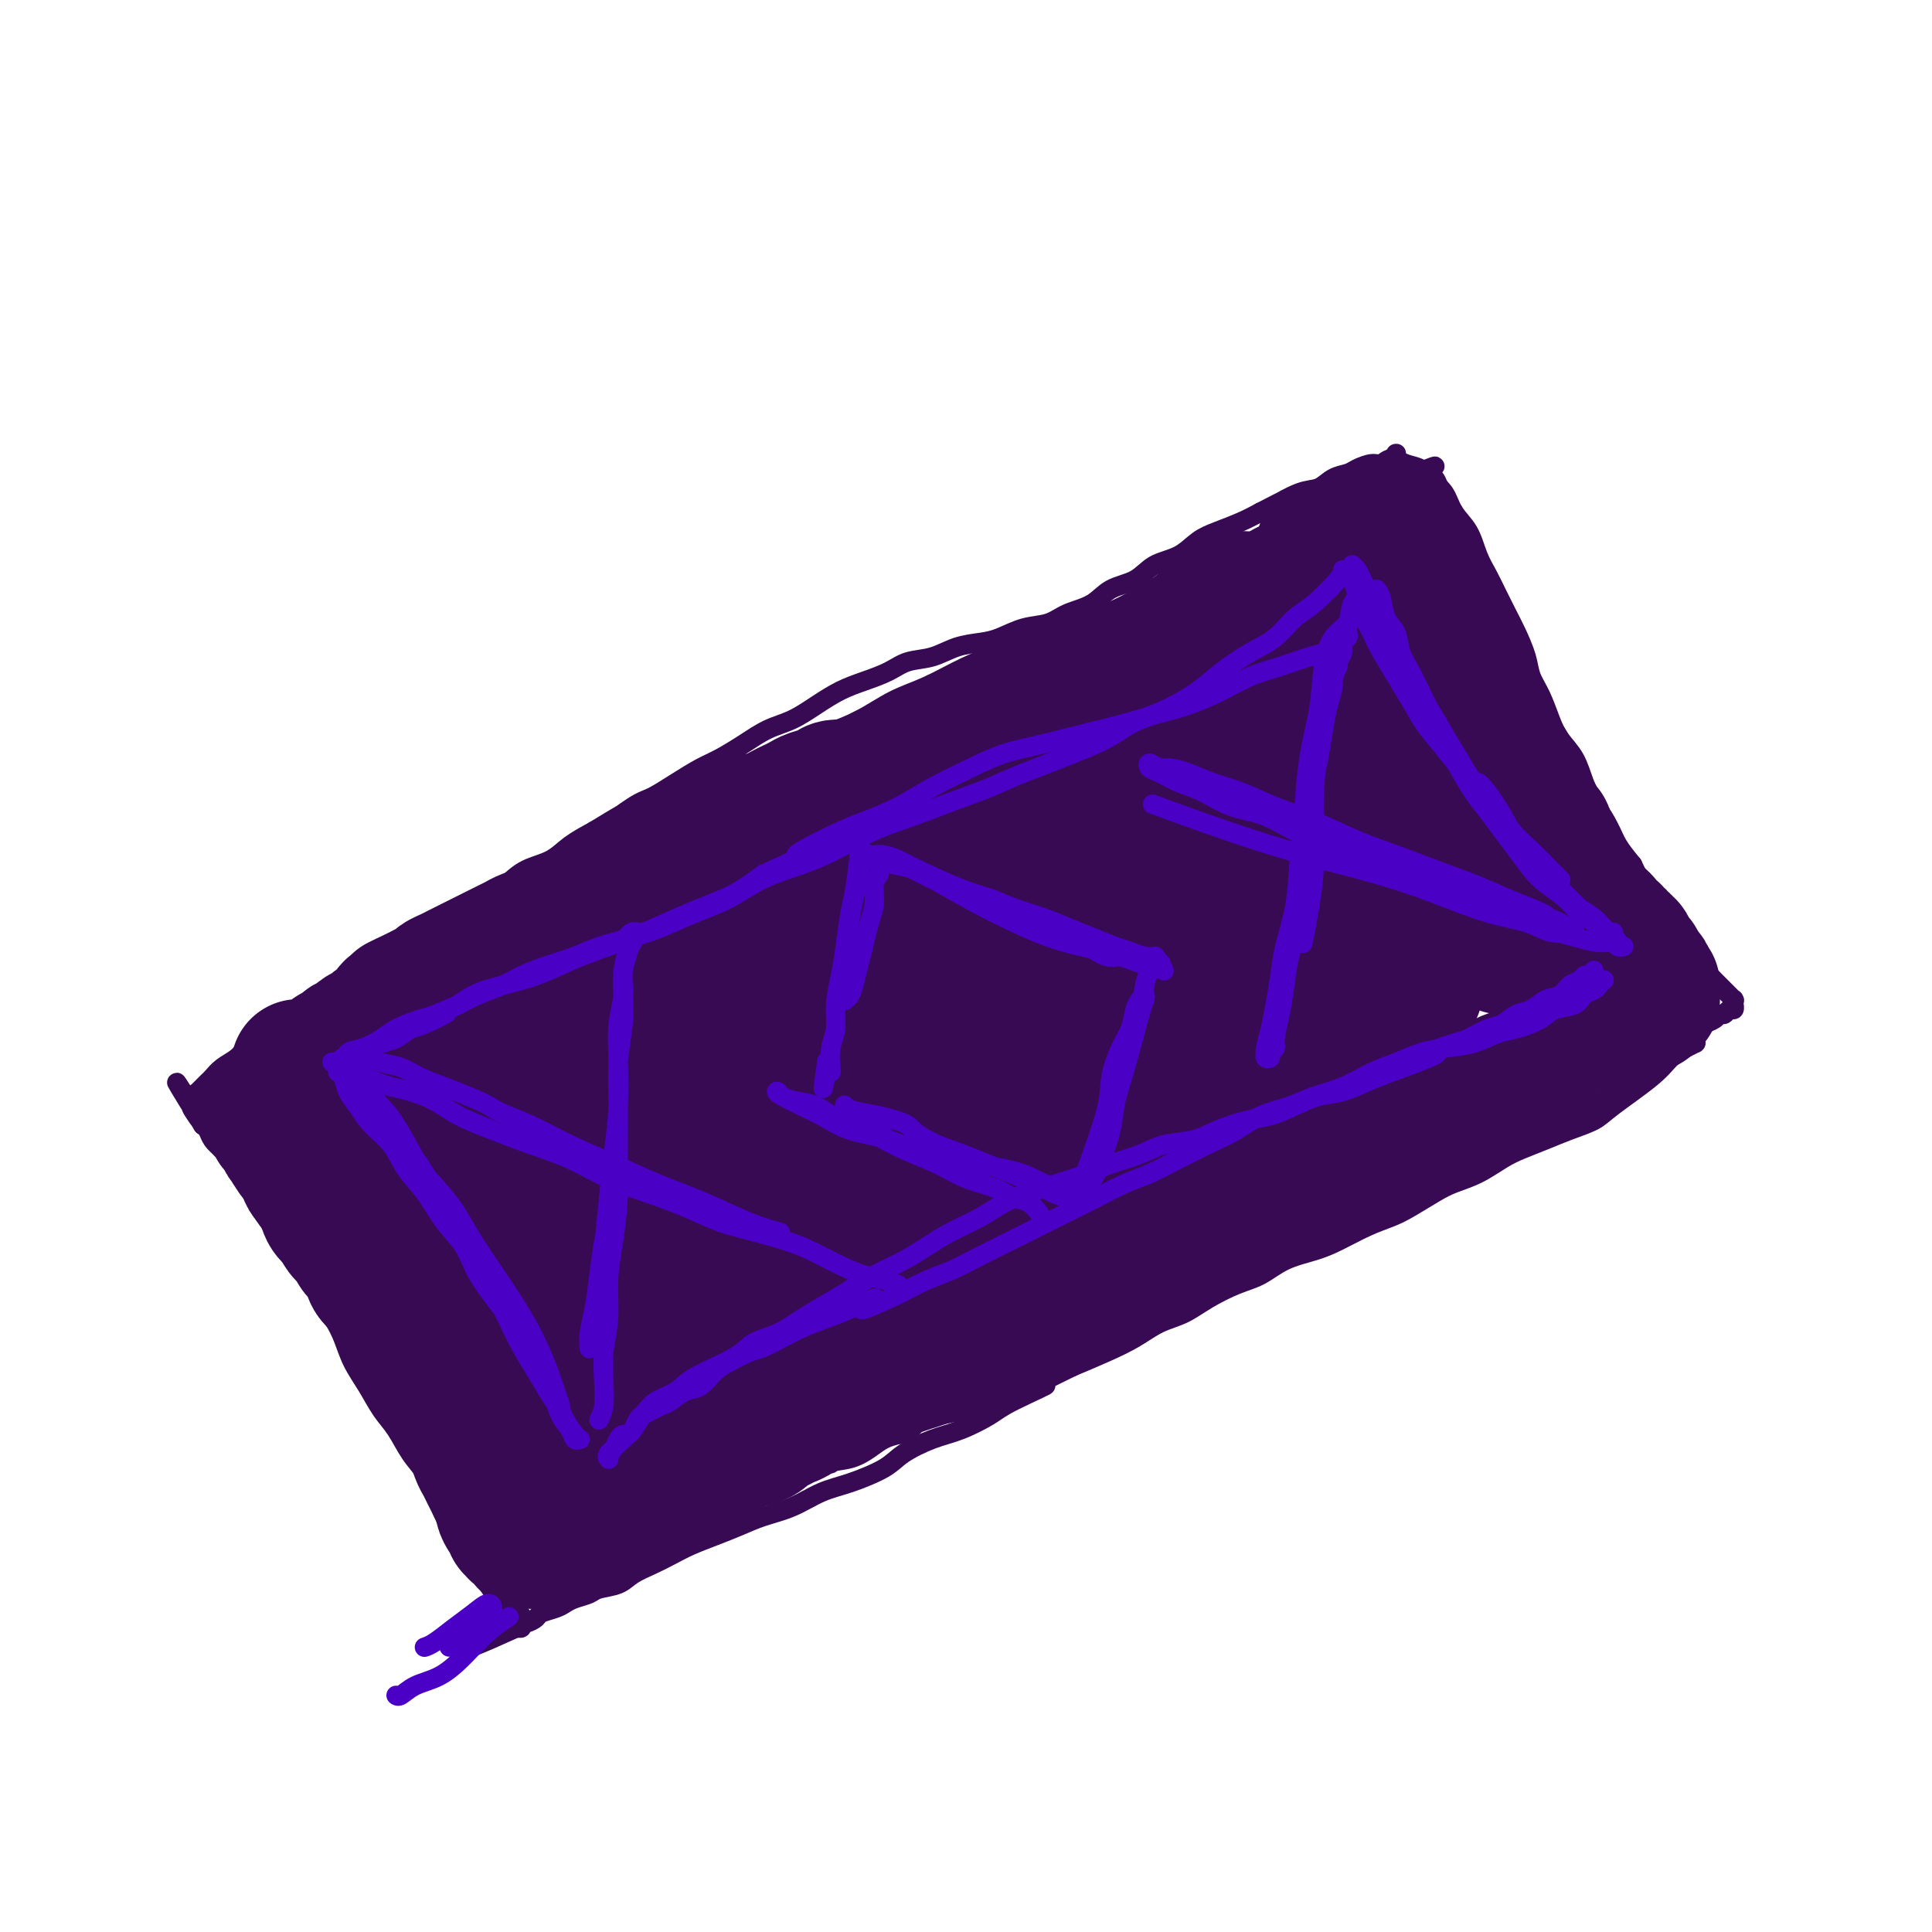 <svg viewBox='0 0 400 400' version='1.1' xmlns='http://www.w3.org/2000/svg' xmlns:xlink='http://www.w3.org/1999/xlink'><g fill='none' stroke='#370A53' stroke-width='4' stroke-linecap='round' stroke-linejoin='round'><path d='M350,216c0.434,-0.005 0.867,-0.011 1,0c0.133,0.011 -0.035,0.037 0,0c0.035,-0.037 0.273,-0.137 0,0c-0.273,0.137 -1.057,0.512 -2,1c-0.943,0.488 -2.043,1.089 -3,2c-0.957,0.911 -1.770,2.131 -4,4c-2.230,1.869 -5.878,4.388 -8,6c-2.122,1.612 -2.720,2.318 -4,3c-1.280,0.682 -3.244,1.341 -5,2c-1.756,0.659 -3.306,1.317 -5,2c-1.694,0.683 -3.533,1.389 -5,2c-1.467,0.611 -2.563,1.126 -4,2c-1.437,0.874 -3.216,2.107 -5,3c-1.784,0.893 -3.574,1.446 -5,2c-1.426,0.554 -2.488,1.111 -4,2c-1.512,0.889 -3.473,2.111 -5,3c-1.527,0.889 -2.620,1.444 -4,2c-1.380,0.556 -3.047,1.111 -5,2c-1.953,0.889 -4.194,2.110 -6,3c-1.806,0.890 -3.178,1.448 -5,2c-1.822,0.552 -4.093,1.096 -6,2c-1.907,0.904 -3.451,2.167 -5,3c-1.549,0.833 -3.105,1.237 -5,2c-1.895,0.763 -4.129,1.884 -6,3c-1.871,1.116 -3.380,2.227 -5,3c-1.620,0.773 -3.352,1.207 -5,2c-1.648,0.793 -3.213,1.944 -5,3c-1.787,1.056 -3.796,2.016 -6,3c-2.204,0.984 -4.602,1.992 -7,3'/><path d='M222,283c-17.763,8.651 -8.171,4.778 -6,4c2.171,-0.778 -3.081,1.538 -6,3c-2.919,1.462 -3.506,2.071 -5,3c-1.494,0.929 -3.896,2.178 -6,3c-2.104,0.822 -3.909,1.216 -6,2c-2.091,0.784 -4.469,1.957 -6,3c-1.531,1.043 -2.215,1.956 -4,3c-1.785,1.044 -4.672,2.219 -7,3c-2.328,0.781 -4.099,1.168 -6,2c-1.901,0.832 -3.933,2.110 -6,3c-2.067,0.890 -4.170,1.393 -6,2c-1.830,0.607 -3.388,1.317 -5,2c-1.612,0.683 -3.278,1.337 -5,2c-1.722,0.663 -3.498,1.333 -5,2c-1.502,0.667 -2.728,1.330 -4,2c-1.272,0.670 -2.591,1.345 -4,2c-1.409,0.655 -2.909,1.289 -4,2c-1.091,0.711 -1.773,1.500 -3,2c-1.227,0.500 -2.999,0.711 -4,1c-1.001,0.289 -1.232,0.655 -2,1c-0.768,0.345 -2.075,0.670 -3,1c-0.925,0.330 -1.470,0.667 -2,1c-0.530,0.333 -1.046,0.663 -2,1c-0.954,0.337 -2.346,0.683 -3,1c-0.654,0.317 -0.571,0.607 -1,1c-0.429,0.393 -1.369,0.890 -2,1c-0.631,0.110 -0.954,-0.167 -1,0c-0.046,0.167 0.183,0.777 0,1c-0.183,0.223 -0.780,0.060 -1,0c-0.220,-0.060 -0.063,-0.017 0,0c0.063,0.017 0.031,0.009 0,0'/><path d='M107,337c-17.970,8.161 -5.395,1.565 -1,-1c4.395,-2.565 0.611,-1.098 -1,-1c-1.611,0.098 -1.051,-1.173 -1,-2c0.051,-0.827 -0.409,-1.211 -1,-2c-0.591,-0.789 -1.312,-1.985 -2,-3c-0.688,-1.015 -1.343,-1.849 -2,-3c-0.657,-1.151 -1.316,-2.618 -2,-4c-0.684,-1.382 -1.394,-2.679 -2,-4c-0.606,-1.321 -1.110,-2.667 -2,-4c-0.890,-1.333 -2.167,-2.652 -3,-4c-0.833,-1.348 -1.223,-2.726 -2,-4c-0.777,-1.274 -1.941,-2.443 -3,-4c-1.059,-1.557 -2.013,-3.501 -3,-5c-0.987,-1.499 -2.007,-2.552 -3,-4c-0.993,-1.448 -1.960,-3.290 -3,-5c-1.040,-1.710 -2.154,-3.290 -3,-5c-0.846,-1.710 -1.424,-3.552 -2,-5c-0.576,-1.448 -1.150,-2.501 -2,-4c-0.850,-1.499 -1.975,-3.443 -3,-5c-1.025,-1.557 -1.951,-2.728 -3,-4c-1.049,-1.272 -2.220,-2.647 -3,-4c-0.780,-1.353 -1.169,-2.684 -2,-4c-0.831,-1.316 -2.106,-2.618 -3,-4c-0.894,-1.382 -1.408,-2.846 -2,-4c-0.592,-1.154 -1.262,-2.000 -2,-3c-0.738,-1.000 -1.546,-2.156 -2,-3c-0.454,-0.844 -0.555,-1.378 -1,-2c-0.445,-0.622 -1.233,-1.332 -2,-2c-0.767,-0.668 -1.514,-1.295 -2,-2c-0.486,-0.705 -0.710,-1.487 -1,-2c-0.290,-0.513 -0.645,-0.756 -1,-1'/><path d='M42,233c-10.221,-16.493 -3.274,-5.725 -1,-2c2.274,3.725 -0.124,0.407 -1,-1c-0.876,-1.407 -0.231,-0.903 0,-1c0.231,-0.097 0.047,-0.796 0,-1c-0.047,-0.204 0.043,0.086 0,0c-0.043,-0.086 -0.219,-0.548 0,-1c0.219,-0.452 0.832,-0.894 1,-1c0.168,-0.106 -0.108,0.123 0,0c0.108,-0.123 0.599,-0.599 1,-1c0.401,-0.401 0.712,-0.726 1,-1c0.288,-0.274 0.554,-0.495 1,-1c0.446,-0.505 1.071,-1.294 2,-2c0.929,-0.706 2.163,-1.329 3,-2c0.837,-0.671 1.279,-1.390 2,-2c0.721,-0.610 1.722,-1.112 3,-2c1.278,-0.888 2.833,-2.162 4,-3c1.167,-0.838 1.946,-1.240 3,-2c1.054,-0.760 2.382,-1.879 4,-3c1.618,-1.121 3.527,-2.243 5,-3c1.473,-0.757 2.512,-1.150 4,-2c1.488,-0.850 3.425,-2.157 5,-3c1.575,-0.843 2.788,-1.222 4,-2c1.212,-0.778 2.424,-1.954 4,-3c1.576,-1.046 3.515,-1.961 5,-3c1.485,-1.039 2.515,-2.203 4,-3c1.485,-0.797 3.425,-1.228 5,-2c1.575,-0.772 2.787,-1.887 4,-3c1.213,-1.113 2.428,-2.226 4,-3c1.572,-0.774 3.500,-1.208 5,-2c1.500,-0.792 2.571,-1.940 4,-3c1.429,-1.060 3.214,-2.030 5,-3'/><path d='M123,172c11.850,-7.255 5.474,-2.892 4,-2c-1.474,0.892 1.952,-1.685 4,-3c2.048,-1.315 2.718,-1.366 4,-2c1.282,-0.634 3.178,-1.850 5,-3c1.822,-1.150 3.571,-2.233 5,-3c1.429,-0.767 2.538,-1.220 4,-2c1.462,-0.780 3.279,-1.889 5,-3c1.721,-1.111 3.348,-2.223 5,-3c1.652,-0.777 3.330,-1.219 5,-2c1.670,-0.781 3.330,-1.901 5,-3c1.670,-1.099 3.348,-2.177 5,-3c1.652,-0.823 3.276,-1.390 5,-2c1.724,-0.610 3.546,-1.263 5,-2c1.454,-0.737 2.541,-1.558 4,-2c1.459,-0.442 3.292,-0.504 5,-1c1.708,-0.496 3.293,-1.427 5,-2c1.707,-0.573 3.536,-0.787 5,-1c1.464,-0.213 2.562,-0.426 4,-1c1.438,-0.574 3.215,-1.509 5,-2c1.785,-0.491 3.576,-0.539 5,-1c1.424,-0.461 2.480,-1.335 4,-2c1.520,-0.665 3.505,-1.122 5,-2c1.495,-0.878 2.500,-2.178 4,-3c1.500,-0.822 3.495,-1.165 5,-2c1.505,-0.835 2.520,-2.163 4,-3c1.480,-0.837 3.424,-1.183 5,-2c1.576,-0.817 2.783,-2.106 4,-3c1.217,-0.894 2.443,-1.395 4,-2c1.557,-0.605 3.445,-1.316 5,-2c1.555,-0.684 2.778,-1.342 4,-2'/><path d='M261,106c7.525,-3.898 4.338,-2.144 4,-2c-0.338,0.144 2.173,-1.323 4,-2c1.827,-0.677 2.968,-0.564 4,-1c1.032,-0.436 1.953,-1.422 3,-2c1.047,-0.578 2.219,-0.748 3,-1c0.781,-0.252 1.170,-0.586 2,-1c0.830,-0.414 2.099,-0.907 3,-1c0.901,-0.093 1.434,0.215 2,0c0.566,-0.215 1.167,-0.953 2,-1c0.833,-0.047 1.899,0.598 3,1c1.101,0.402 2.238,0.560 3,1c0.762,0.440 1.149,1.163 2,2c0.851,0.837 2.167,1.787 3,3c0.833,1.213 1.182,2.687 2,4c0.818,1.313 2.106,2.465 3,4c0.894,1.535 1.394,3.452 2,5c0.606,1.548 1.318,2.728 2,4c0.682,1.272 1.334,2.636 2,4c0.666,1.364 1.347,2.726 2,4c0.653,1.274 1.277,2.458 2,4c0.723,1.542 1.544,3.441 2,5c0.456,1.559 0.549,2.779 1,4c0.451,1.221 1.262,2.445 2,4c0.738,1.555 1.404,3.443 2,5c0.596,1.557 1.122,2.783 2,4c0.878,1.217 2.107,2.425 3,4c0.893,1.575 1.449,3.516 2,5c0.551,1.484 1.096,2.511 2,4c0.904,1.489 2.166,3.439 3,5c0.834,1.561 1.238,2.732 2,4c0.762,1.268 1.881,2.634 3,4'/><path d='M338,179c5.552,11.392 2.432,5.373 2,4c-0.432,-1.373 1.823,1.901 3,4c1.177,2.099 1.275,3.025 2,4c0.725,0.975 2.077,2.001 3,3c0.923,0.999 1.417,1.973 2,3c0.583,1.027 1.257,2.107 2,3c0.743,0.893 1.557,1.597 2,2c0.443,0.403 0.515,0.504 1,1c0.485,0.496 1.384,1.387 2,2c0.616,0.613 0.950,0.948 1,1c0.050,0.052 -0.183,-0.178 0,0c0.183,0.178 0.781,0.765 1,1c0.219,0.235 0.060,0.120 0,0c-0.060,-0.120 -0.019,-0.243 0,0c0.019,0.243 0.016,0.854 0,1c-0.016,0.146 -0.046,-0.172 0,0c0.046,0.172 0.168,0.834 0,1c-0.168,0.166 -0.626,-0.163 -1,0c-0.374,0.163 -0.663,0.817 -1,1c-0.337,0.183 -0.724,-0.105 -1,0c-0.276,0.105 -0.443,0.605 -1,1c-0.557,0.395 -1.503,0.687 -2,1c-0.497,0.313 -0.546,0.648 -1,1c-0.454,0.352 -1.314,0.721 -2,1c-0.686,0.279 -1.199,0.469 -2,1c-0.801,0.531 -1.891,1.403 -3,2c-1.109,0.597 -2.236,0.920 -3,1c-0.764,0.080 -1.163,-0.082 -2,0c-0.837,0.082 -2.110,0.407 -3,1c-0.890,0.593 -1.397,1.455 -2,2c-0.603,0.545 -1.301,0.772 -2,1'/><path d='M333,222c-4.542,2.439 -2.896,1.038 -3,1c-0.104,-0.038 -1.956,1.289 -3,2c-1.044,0.711 -1.280,0.806 -2,1c-0.720,0.194 -1.925,0.489 -3,1c-1.075,0.511 -2.021,1.240 -3,2c-0.979,0.760 -1.990,1.550 -3,2c-1.010,0.450 -2.017,0.558 -3,1c-0.983,0.442 -1.940,1.217 -3,2c-1.060,0.783 -2.223,1.576 -3,2c-0.777,0.424 -1.167,0.481 -2,1c-0.833,0.519 -2.110,1.501 -3,2c-0.890,0.499 -1.393,0.515 -2,1c-0.607,0.485 -1.318,1.439 -2,2c-0.682,0.561 -1.334,0.728 -2,1c-0.666,0.272 -1.347,0.650 -2,1c-0.653,0.350 -1.278,0.672 -2,1c-0.722,0.328 -1.541,0.662 -2,1c-0.459,0.338 -0.560,0.681 -1,1c-0.440,0.319 -1.220,0.614 -2,1c-0.780,0.386 -1.560,0.863 -2,1c-0.440,0.137 -0.541,-0.065 -1,0c-0.459,0.065 -1.278,0.399 -2,1c-0.722,0.601 -1.347,1.471 -2,2c-0.653,0.529 -1.334,0.719 -2,1c-0.666,0.281 -1.318,0.653 -2,1c-0.682,0.347 -1.394,0.670 -2,1c-0.606,0.330 -1.107,0.666 -2,1c-0.893,0.334 -2.177,0.667 -3,1c-0.823,0.333 -1.183,0.667 -2,1c-0.817,0.333 -2.091,0.667 -3,1c-0.909,0.333 -1.455,0.667 -2,1'/><path d='M262,260c-11.489,5.911 -4.711,1.689 -2,0c2.711,-1.689 1.356,-0.844 0,0'/></g>
<g fill='none' stroke='#370A53' stroke-width='28' stroke-linecap='round' stroke-linejoin='round'><path d='M285,133c-0.088,0.241 -0.175,0.482 0,1c0.175,0.518 0.613,1.312 1,2c0.387,0.688 0.722,1.269 1,2c0.278,0.731 0.500,1.611 1,3c0.500,1.389 1.277,3.286 2,5c0.723,1.714 1.391,3.244 2,5c0.609,1.756 1.160,3.739 2,6c0.840,2.261 1.968,4.799 3,7c1.032,2.201 1.968,4.066 3,6c1.032,1.934 2.160,3.936 3,6c0.840,2.064 1.392,4.189 2,6c0.608,1.811 1.273,3.308 2,5c0.727,1.692 1.516,3.578 2,5c0.484,1.422 0.663,2.380 1,3c0.337,0.620 0.830,0.901 1,1c0.170,0.099 0.015,0.016 0,0c-0.015,-0.016 0.110,0.034 0,0c-0.110,-0.034 -0.455,-0.153 -1,-1c-0.545,-0.847 -1.291,-2.422 -2,-4c-0.709,-1.578 -1.381,-3.158 -2,-5c-0.619,-1.842 -1.185,-3.947 -2,-6c-0.815,-2.053 -1.880,-4.056 -3,-6c-1.120,-1.944 -2.295,-3.831 -3,-6c-0.705,-2.169 -0.940,-4.621 -2,-7c-1.060,-2.379 -2.945,-4.687 -4,-7c-1.055,-2.313 -1.280,-4.632 -2,-7c-0.720,-2.368 -1.936,-4.787 -3,-7c-1.064,-2.213 -1.976,-4.222 -3,-6c-1.024,-1.778 -2.160,-3.325 -3,-5c-0.840,-1.675 -1.383,-3.479 -2,-5c-0.617,-1.521 -1.309,-2.761 -2,-4'/><path d='M277,120c-5.331,-12.157 -2.157,-5.048 -1,-3c1.157,2.048 0.298,-0.965 0,-2c-0.298,-1.035 -0.035,-0.091 0,0c0.035,0.091 -0.157,-0.671 0,-1c0.157,-0.329 0.664,-0.226 1,0c0.336,0.226 0.503,0.573 1,1c0.497,0.427 1.326,0.933 2,2c0.674,1.067 1.195,2.696 2,4c0.805,1.304 1.895,2.283 3,4c1.105,1.717 2.224,4.173 3,6c0.776,1.827 1.207,3.025 2,5c0.793,1.975 1.948,4.726 3,7c1.052,2.274 2.001,4.069 3,6c0.999,1.931 2.049,3.996 3,6c0.951,2.004 1.802,3.946 3,6c1.198,2.054 2.743,4.220 4,6c1.257,1.780 2.224,3.176 3,5c0.776,1.824 1.359,4.078 2,6c0.641,1.922 1.338,3.514 2,5c0.662,1.486 1.287,2.867 2,4c0.713,1.133 1.512,2.018 2,3c0.488,0.982 0.663,2.063 1,3c0.337,0.937 0.835,1.732 1,2c0.165,0.268 -0.004,0.010 0,0c0.004,-0.010 0.182,0.229 0,0c-0.182,-0.229 -0.723,-0.926 -1,-2c-0.277,-1.074 -0.290,-2.525 -1,-4c-0.710,-1.475 -2.118,-2.973 -3,-5c-0.882,-2.027 -1.237,-4.584 -2,-7c-0.763,-2.416 -1.932,-4.690 -3,-7c-1.068,-2.310 -2.034,-4.655 -3,-7'/><path d='M306,163c-2.149,-5.700 -1.520,-4.950 -2,-6c-0.480,-1.050 -2.068,-3.898 -3,-6c-0.932,-2.102 -1.209,-3.457 -2,-5c-0.791,-1.543 -2.096,-3.275 -3,-5c-0.904,-1.725 -1.408,-3.444 -2,-5c-0.592,-1.556 -1.272,-2.950 -2,-4c-0.728,-1.050 -1.505,-1.758 -2,-3c-0.495,-1.242 -0.707,-3.019 -1,-4c-0.293,-0.981 -0.667,-1.166 -1,-2c-0.333,-0.834 -0.625,-2.319 -1,-3c-0.375,-0.681 -0.831,-0.560 -1,-1c-0.169,-0.440 -0.049,-1.442 0,-2c0.049,-0.558 0.027,-0.671 0,-1c-0.027,-0.329 -0.060,-0.873 0,-1c0.060,-0.127 0.212,0.162 0,0c-0.212,-0.162 -0.790,-0.775 -1,-1c-0.210,-0.225 -0.052,-0.060 0,0c0.052,0.060 -0.000,0.016 0,0c0.000,-0.016 0.053,-0.004 0,0c-0.053,0.004 -0.210,0.001 0,0c0.210,-0.001 0.789,-0.000 1,0c0.211,0.000 0.056,0.000 0,0c-0.056,-0.000 -0.012,-0.000 0,0c0.012,0.000 -0.007,0.000 0,0c0.007,-0.000 0.040,-0.000 0,0c-0.040,0.000 -0.154,0.000 0,0c0.154,-0.000 0.577,-0.000 1,0'/><path d='M287,114c-0.507,-2.386 -0.275,-0.851 0,0c0.275,0.851 0.595,1.017 1,1c0.405,-0.017 0.897,-0.217 1,0c0.103,0.217 -0.184,0.850 0,1c0.184,0.150 0.838,-0.185 1,0c0.162,0.185 -0.167,0.890 0,1c0.167,0.110 0.832,-0.374 1,0c0.168,0.374 -0.161,1.606 0,2c0.161,0.394 0.813,-0.049 1,0c0.187,0.049 -0.089,0.589 0,1c0.089,0.411 0.545,0.691 1,1c0.455,0.309 0.911,0.646 1,1c0.089,0.354 -0.187,0.725 0,1c0.187,0.275 0.839,0.454 1,1c0.161,0.546 -0.169,1.458 0,2c0.169,0.542 0.837,0.713 1,1c0.163,0.287 -0.180,0.689 0,1c0.180,0.311 0.884,0.531 1,1c0.116,0.469 -0.357,1.186 0,2c0.357,0.814 1.545,1.724 2,2c0.455,0.276 0.179,-0.082 0,0c-0.179,0.082 -0.259,0.603 0,1c0.259,0.397 0.858,0.670 1,1c0.142,0.330 -0.173,0.718 0,1c0.173,0.282 0.834,0.457 1,1c0.166,0.543 -0.162,1.455 0,2c0.162,0.545 0.813,0.724 1,1c0.187,0.276 -0.089,0.650 0,1c0.089,0.350 0.545,0.675 1,1'/><path d='M303,142c2.410,4.506 0.435,1.771 0,1c-0.435,-0.771 0.671,0.423 1,1c0.329,0.577 -0.119,0.539 0,1c0.119,0.461 0.806,1.423 1,2c0.194,0.577 -0.103,0.771 0,1c0.103,0.229 0.606,0.495 1,1c0.394,0.505 0.679,1.248 1,2c0.321,0.752 0.677,1.511 1,2c0.323,0.489 0.611,0.707 1,1c0.389,0.293 0.879,0.660 1,1c0.121,0.340 -0.126,0.653 0,1c0.126,0.347 0.625,0.726 1,1c0.375,0.274 0.625,0.441 1,1c0.375,0.559 0.874,1.510 1,2c0.126,0.490 -0.121,0.520 0,1c0.121,0.480 0.611,1.410 1,2c0.389,0.590 0.678,0.839 1,1c0.322,0.161 0.677,0.233 1,1c0.323,0.767 0.612,2.228 1,3c0.388,0.772 0.874,0.855 1,1c0.126,0.145 -0.107,0.354 0,1c0.107,0.646 0.555,1.731 1,2c0.445,0.269 0.889,-0.279 1,0c0.111,0.279 -0.110,1.384 0,2c0.110,0.616 0.551,0.742 1,1c0.449,0.258 0.908,0.649 1,1c0.092,0.351 -0.181,0.661 0,1c0.181,0.339 0.818,0.707 1,1c0.182,0.293 -0.091,0.512 0,1c0.091,0.488 0.545,1.244 1,2'/><path d='M324,181c3.493,6.211 1.725,2.238 1,1c-0.725,-1.238 -0.405,0.259 0,1c0.405,0.741 0.897,0.724 1,1c0.103,0.276 -0.183,0.844 0,1c0.183,0.156 0.837,-0.099 1,0c0.163,0.099 -0.163,0.551 0,1c0.163,0.449 0.817,0.894 1,1c0.183,0.106 -0.105,-0.126 0,0c0.105,0.126 0.602,0.611 1,1c0.398,0.389 0.698,0.683 1,1c0.302,0.317 0.607,0.658 1,1c0.393,0.342 0.875,0.684 1,1c0.125,0.316 -0.106,0.605 0,1c0.106,0.395 0.549,0.894 1,1c0.451,0.106 0.909,-0.183 1,0c0.091,0.183 -0.187,0.838 0,1c0.187,0.162 0.838,-0.168 1,0c0.162,0.168 -0.167,0.834 0,1c0.167,0.166 0.828,-0.166 1,0c0.172,0.166 -0.146,0.832 0,1c0.146,0.168 0.756,-0.161 1,0c0.244,0.161 0.122,0.813 0,1c-0.122,0.187 -0.243,-0.089 0,0c0.243,0.089 0.850,0.545 1,1c0.150,0.455 -0.157,0.911 0,1c0.157,0.089 0.778,-0.187 1,0c0.222,0.187 0.046,0.837 0,1c-0.046,0.163 0.039,-0.163 0,0c-0.039,0.163 -0.203,0.813 0,1c0.203,0.187 0.772,-0.089 1,0c0.228,0.089 0.114,0.545 0,1'/><path d='M340,202c2.697,3.204 1.441,0.714 1,0c-0.441,-0.714 -0.066,0.348 0,1c0.066,0.652 -0.179,0.892 0,1c0.179,0.108 0.780,0.082 1,0c0.220,-0.082 0.059,-0.219 0,0c-0.059,0.219 -0.016,0.795 0,1c0.016,0.205 0.004,0.041 0,0c-0.004,-0.041 -0.001,0.042 0,0c0.001,-0.042 0.000,-0.207 0,0c-0.000,0.207 -0.000,0.788 0,1c0.000,0.212 0.000,0.056 0,0c-0.000,-0.056 0.000,-0.011 0,0c-0.000,0.011 -0.000,-0.011 0,0c0.000,0.011 0.001,0.055 0,0c-0.001,-0.055 -0.004,-0.211 0,0c0.004,0.211 0.015,0.787 0,1c-0.015,0.213 -0.056,0.061 0,0c0.056,-0.061 0.208,-0.031 0,0c-0.208,0.031 -0.778,0.065 -1,0c-0.222,-0.065 -0.097,-0.227 0,0c0.097,0.227 0.167,0.844 0,1c-0.167,0.156 -0.569,-0.150 -1,0c-0.431,0.150 -0.889,0.757 -1,1c-0.111,0.243 0.125,0.121 0,0c-0.125,-0.121 -0.611,-0.242 -1,0c-0.389,0.242 -0.682,0.848 -1,1c-0.318,0.152 -0.663,-0.152 -1,0c-0.337,0.152 -0.668,0.758 -1,1c-0.332,0.242 -0.666,0.121 -1,0'/><path d='M334,211c-1.422,0.858 -0.976,1.005 -1,1c-0.024,-0.005 -0.517,-0.160 -1,0c-0.483,0.160 -0.956,0.634 -1,1c-0.044,0.366 0.340,0.623 0,1c-0.340,0.377 -1.405,0.874 -2,1c-0.595,0.126 -0.722,-0.120 -1,0c-0.278,0.120 -0.708,0.606 -1,1c-0.292,0.394 -0.445,0.697 -1,1c-0.555,0.303 -1.514,0.606 -2,1c-0.486,0.394 -0.501,0.879 -1,1c-0.499,0.121 -1.481,-0.121 -2,0c-0.519,0.121 -0.576,0.606 -1,1c-0.424,0.394 -1.217,0.697 -2,1c-0.783,0.303 -1.557,0.607 -2,1c-0.443,0.393 -0.555,0.875 -1,1c-0.445,0.125 -1.222,-0.107 -2,0c-0.778,0.107 -1.556,0.555 -2,1c-0.444,0.445 -0.556,0.889 -1,1c-0.444,0.111 -1.222,-0.111 -2,0c-0.778,0.111 -1.555,0.555 -2,1c-0.445,0.445 -0.556,0.893 -1,1c-0.444,0.107 -1.221,-0.126 -2,0c-0.779,0.126 -1.560,0.611 -2,1c-0.440,0.389 -0.541,0.682 -1,1c-0.459,0.318 -1.278,0.663 -2,1c-0.722,0.337 -1.348,0.668 -2,1c-0.652,0.332 -1.329,0.666 -2,1c-0.671,0.334 -1.334,0.667 -2,1c-0.666,0.333 -1.333,0.667 -2,1c-0.667,0.333 -1.333,0.667 -2,1c-0.667,0.333 -1.333,0.667 -2,1'/><path d='M286,236c-7.774,4.046 -3.211,1.662 -2,1c1.211,-0.662 -0.932,0.400 -2,1c-1.068,0.600 -1.063,0.738 -2,1c-0.937,0.262 -2.817,0.648 -4,1c-1.183,0.352 -1.668,0.672 -2,1c-0.332,0.328 -0.512,0.665 -1,1c-0.488,0.335 -1.286,0.667 -2,1c-0.714,0.333 -1.346,0.666 -2,1c-0.654,0.334 -1.330,0.667 -2,1c-0.670,0.333 -1.332,0.666 -2,1c-0.668,0.334 -1.340,0.671 -2,1c-0.660,0.329 -1.307,0.651 -2,1c-0.693,0.349 -1.431,0.723 -2,1c-0.569,0.277 -0.967,0.455 -2,1c-1.033,0.545 -2.699,1.455 -4,2c-1.301,0.545 -2.235,0.724 -3,1c-0.765,0.276 -1.359,0.648 -2,1c-0.641,0.352 -1.327,0.686 -2,1c-0.673,0.314 -1.331,0.610 -2,1c-0.669,0.390 -1.348,0.874 -2,1c-0.652,0.126 -1.278,-0.107 -2,0c-0.722,0.107 -1.540,0.555 -2,1c-0.460,0.445 -0.561,0.889 -1,1c-0.439,0.111 -1.216,-0.111 -2,0c-0.784,0.111 -1.575,0.555 -2,1c-0.425,0.445 -0.485,0.893 -1,1c-0.515,0.107 -1.485,-0.125 -2,0c-0.515,0.125 -0.576,0.607 -1,1c-0.424,0.393 -1.212,0.696 -2,1'/><path d='M227,263c-9.258,4.356 -2.903,1.744 -1,1c1.903,-0.744 -0.645,0.378 -2,1c-1.355,0.622 -1.517,0.745 -2,1c-0.483,0.255 -1.288,0.642 -2,1c-0.712,0.358 -1.331,0.688 -2,1c-0.669,0.312 -1.386,0.605 -2,1c-0.614,0.395 -1.123,0.893 -2,1c-0.877,0.107 -2.123,-0.178 -3,0c-0.877,0.178 -1.386,0.817 -2,1c-0.614,0.183 -1.334,-0.092 -2,0c-0.666,0.092 -1.277,0.550 -2,1c-0.723,0.450 -1.559,0.890 -2,1c-0.441,0.110 -0.489,-0.111 -1,0c-0.511,0.111 -1.485,0.556 -2,1c-0.515,0.444 -0.572,0.889 -1,1c-0.428,0.111 -1.228,-0.111 -2,0c-0.772,0.111 -1.515,0.554 -2,1c-0.485,0.446 -0.711,0.894 -1,1c-0.289,0.106 -0.640,-0.130 -1,0c-0.360,0.130 -0.730,0.626 -1,1c-0.270,0.374 -0.439,0.625 -1,1c-0.561,0.375 -1.515,0.874 -2,1c-0.485,0.126 -0.501,-0.121 -1,0c-0.499,0.121 -1.482,0.611 -2,1c-0.518,0.389 -0.572,0.678 -1,1c-0.428,0.322 -1.232,0.678 -2,1c-0.768,0.322 -1.501,0.611 -2,1c-0.499,0.389 -0.763,0.877 -1,1c-0.237,0.123 -0.449,-0.121 -1,0c-0.551,0.121 -1.443,0.606 -2,1c-0.557,0.394 -0.778,0.697 -1,1'/><path d='M176,287c-8.251,3.952 -3.380,1.831 -2,1c1.380,-0.831 -0.732,-0.374 -2,0c-1.268,0.374 -1.691,0.663 -2,1c-0.309,0.337 -0.505,0.720 -1,1c-0.495,0.280 -1.288,0.456 -2,1c-0.712,0.544 -1.342,1.455 -2,2c-0.658,0.545 -1.345,0.724 -2,1c-0.655,0.276 -1.277,0.647 -2,1c-0.723,0.353 -1.546,0.686 -2,1c-0.454,0.314 -0.539,0.609 -1,1c-0.461,0.391 -1.297,0.879 -2,1c-0.703,0.121 -1.274,-0.126 -2,0c-0.726,0.126 -1.609,0.626 -2,1c-0.391,0.374 -0.290,0.621 -1,1c-0.710,0.379 -2.232,0.890 -3,1c-0.768,0.110 -0.783,-0.182 -1,0c-0.217,0.182 -0.635,0.836 -1,1c-0.365,0.164 -0.675,-0.162 -1,0c-0.325,0.162 -0.665,0.813 -1,1c-0.335,0.187 -0.666,-0.089 -1,0c-0.334,0.089 -0.671,0.545 -1,1c-0.329,0.455 -0.651,0.910 -1,1c-0.349,0.090 -0.726,-0.183 -1,0c-0.274,0.183 -0.443,0.823 -1,1c-0.557,0.177 -1.500,-0.107 -2,0c-0.500,0.107 -0.557,0.606 -1,1c-0.443,0.394 -1.273,0.683 -2,1c-0.727,0.317 -1.349,0.662 -2,1c-0.651,0.338 -1.329,0.668 -2,1c-0.671,0.332 -1.336,0.666 -2,1'/><path d='M128,311c-8.008,3.876 -4.029,1.564 -3,1c1.029,-0.564 -0.894,0.618 -2,1c-1.106,0.382 -1.396,-0.037 -2,0c-0.604,0.037 -1.524,0.531 -2,1c-0.476,0.469 -0.510,0.914 -1,1c-0.490,0.086 -1.437,-0.188 -2,0c-0.563,0.188 -0.743,0.839 -1,1c-0.257,0.161 -0.591,-0.167 -1,0c-0.409,0.167 -0.893,0.829 -1,1c-0.107,0.171 0.163,-0.150 0,0c-0.163,0.150 -0.761,0.771 -1,1c-0.239,0.229 -0.120,0.065 0,0c0.120,-0.065 0.242,-0.032 0,0c-0.242,0.032 -0.848,0.061 -1,0c-0.152,-0.061 0.152,-0.212 0,0c-0.152,0.212 -0.759,0.789 -1,1c-0.241,0.211 -0.118,0.058 0,0c0.118,-0.058 0.229,-0.020 0,0c-0.229,0.020 -0.797,0.020 -1,0c-0.203,-0.020 -0.039,-0.062 0,0c0.039,0.062 -0.046,0.227 0,0c0.046,-0.227 0.224,-0.845 0,-1c-0.224,-0.155 -0.849,0.152 -1,0c-0.151,-0.152 0.170,-0.762 0,-1c-0.170,-0.238 -0.833,-0.104 -1,0c-0.167,0.104 0.162,0.180 0,0c-0.162,-0.180 -0.814,-0.614 -1,-1c-0.186,-0.386 0.094,-0.722 0,-1c-0.094,-0.278 -0.564,-0.498 -1,-1c-0.436,-0.502 -0.839,-1.286 -1,-2c-0.161,-0.714 -0.081,-1.357 0,-2'/><path d='M104,310c-0.952,-1.523 -0.832,-0.829 -1,-1c-0.168,-0.171 -0.622,-1.205 -1,-2c-0.378,-0.795 -0.678,-1.351 -1,-2c-0.322,-0.649 -0.666,-1.393 -1,-2c-0.334,-0.607 -0.656,-1.078 -1,-2c-0.344,-0.922 -0.708,-2.294 -1,-3c-0.292,-0.706 -0.511,-0.745 -1,-2c-0.489,-1.255 -1.247,-3.725 -2,-5c-0.753,-1.275 -1.501,-1.356 -2,-2c-0.499,-0.644 -0.748,-1.853 -1,-3c-0.252,-1.147 -0.505,-2.233 -1,-3c-0.495,-0.767 -1.231,-1.216 -2,-2c-0.769,-0.784 -1.571,-1.904 -2,-3c-0.429,-1.096 -0.485,-2.166 -1,-3c-0.515,-0.834 -1.490,-1.430 -2,-2c-0.510,-0.570 -0.555,-1.115 -1,-2c-0.445,-0.885 -1.289,-2.110 -2,-3c-0.711,-0.890 -1.289,-1.446 -2,-2c-0.711,-0.554 -1.557,-1.107 -2,-2c-0.443,-0.893 -0.485,-2.126 -1,-3c-0.515,-0.874 -1.504,-1.388 -2,-2c-0.496,-0.612 -0.500,-1.323 -1,-2c-0.500,-0.677 -1.495,-1.322 -2,-2c-0.505,-0.678 -0.520,-1.389 -1,-2c-0.480,-0.611 -1.424,-1.122 -2,-2c-0.576,-0.878 -0.784,-2.122 -1,-3c-0.216,-0.878 -0.439,-1.390 -1,-2c-0.561,-0.610 -1.459,-1.318 -2,-2c-0.541,-0.682 -0.726,-1.338 -1,-2c-0.274,-0.662 -0.637,-1.331 -1,-2'/><path d='M62,240c-4.665,-6.766 -1.828,-2.180 -1,-1c0.828,1.180 -0.351,-1.046 -1,-2c-0.649,-0.954 -0.766,-0.637 -1,-1c-0.234,-0.363 -0.583,-1.408 -1,-2c-0.417,-0.592 -0.900,-0.733 -1,-1c-0.100,-0.267 0.183,-0.660 0,-1c-0.183,-0.340 -0.834,-0.627 -1,-1c-0.166,-0.373 0.152,-0.832 0,-1c-0.152,-0.168 -0.772,-0.045 -1,0c-0.228,0.045 -0.062,0.013 0,0c0.062,-0.013 0.020,-0.007 0,0c-0.020,0.007 -0.016,0.016 0,0c0.016,-0.016 0.046,-0.056 0,0c-0.046,0.056 -0.168,0.207 0,0c0.168,-0.207 0.626,-0.773 1,-1c0.374,-0.227 0.666,-0.116 1,0c0.334,0.116 0.711,0.237 1,0c0.289,-0.237 0.489,-0.833 1,-1c0.511,-0.167 1.332,0.096 2,0c0.668,-0.096 1.183,-0.550 2,-1c0.817,-0.450 1.937,-0.897 3,-1c1.063,-0.103 2.070,0.137 3,0c0.930,-0.137 1.784,-0.651 3,-1c1.216,-0.349 2.794,-0.531 4,-1c1.206,-0.469 2.041,-1.224 3,-2c0.959,-0.776 2.041,-1.573 3,-2c0.959,-0.427 1.793,-0.486 3,-1c1.207,-0.514 2.786,-1.485 4,-2c1.214,-0.515 2.061,-0.576 3,-1c0.939,-0.424 1.969,-1.212 3,-2'/><path d='M95,214c6.259,-2.435 3.405,-1.024 3,-1c-0.405,0.024 1.638,-1.341 3,-2c1.362,-0.659 2.044,-0.614 3,-1c0.956,-0.386 2.185,-1.203 3,-2c0.815,-0.797 1.216,-1.573 2,-2c0.784,-0.427 1.952,-0.503 3,-1c1.048,-0.497 1.975,-1.413 3,-2c1.025,-0.587 2.149,-0.844 3,-1c0.851,-0.156 1.428,-0.212 3,-1c1.572,-0.788 4.138,-2.308 6,-3c1.862,-0.692 3.020,-0.556 4,-1c0.980,-0.444 1.783,-1.470 3,-2c1.217,-0.530 2.846,-0.566 4,-1c1.154,-0.434 1.831,-1.266 3,-2c1.169,-0.734 2.830,-1.369 4,-2c1.170,-0.631 1.848,-1.257 3,-2c1.152,-0.743 2.776,-1.602 4,-2c1.224,-0.398 2.046,-0.333 3,-1c0.954,-0.667 2.039,-2.065 3,-3c0.961,-0.935 1.797,-1.405 3,-2c1.203,-0.595 2.772,-1.314 4,-2c1.228,-0.686 2.116,-1.338 3,-2c0.884,-0.662 1.763,-1.332 3,-2c1.237,-0.668 2.833,-1.334 4,-2c1.167,-0.666 1.905,-1.333 3,-2c1.095,-0.667 2.548,-1.333 4,-2c1.452,-0.667 2.905,-1.333 4,-2c1.095,-0.667 1.833,-1.333 3,-2c1.167,-0.667 2.762,-1.333 4,-2c1.238,-0.667 2.119,-1.333 3,-2'/><path d='M196,160c7.057,-4.229 4.200,-2.302 4,-2c-0.200,0.302 2.256,-1.021 4,-2c1.744,-0.979 2.777,-1.614 4,-2c1.223,-0.386 2.637,-0.522 4,-1c1.363,-0.478 2.675,-1.297 4,-2c1.325,-0.703 2.664,-1.291 4,-2c1.336,-0.709 2.668,-1.541 4,-2c1.332,-0.459 2.662,-0.546 4,-1c1.338,-0.454 2.683,-1.276 4,-2c1.317,-0.724 2.606,-1.349 4,-2c1.394,-0.651 2.894,-1.326 4,-2c1.106,-0.674 1.818,-1.346 3,-2c1.182,-0.654 2.835,-1.291 4,-2c1.165,-0.709 1.844,-1.489 3,-2c1.156,-0.511 2.789,-0.752 4,-1c1.211,-0.248 2.000,-0.503 3,-1c1.000,-0.497 2.211,-1.235 3,-2c0.789,-0.765 1.156,-1.557 2,-2c0.844,-0.443 2.166,-0.537 3,-1c0.834,-0.463 1.182,-1.293 2,-2c0.818,-0.707 2.106,-1.290 3,-2c0.894,-0.710 1.392,-1.548 2,-2c0.608,-0.452 1.324,-0.517 2,-1c0.676,-0.483 1.310,-1.383 2,-2c0.690,-0.617 1.436,-0.950 2,-1c0.564,-0.050 0.945,0.182 1,0c0.055,-0.182 -0.216,-0.780 0,-1c0.216,-0.220 0.919,-0.063 1,0c0.081,0.063 -0.459,0.031 -1,0'/><path d='M279,116c2.823,-2.358 -1.120,-0.252 -3,1c-1.880,1.252 -1.696,1.649 -2,2c-0.304,0.351 -1.095,0.656 -2,1c-0.905,0.344 -1.923,0.726 -3,1c-1.077,0.274 -2.213,0.441 -3,1c-0.787,0.559 -1.226,1.511 -2,2c-0.774,0.489 -1.883,0.516 -3,1c-1.117,0.484 -2.243,1.425 -3,2c-0.757,0.575 -1.146,0.784 -2,1c-0.854,0.216 -2.172,0.438 -3,1c-0.828,0.562 -1.167,1.464 -2,2c-0.833,0.536 -2.162,0.707 -3,1c-0.838,0.293 -1.187,0.708 -2,1c-0.813,0.292 -2.090,0.459 -3,1c-0.910,0.541 -1.451,1.454 -2,2c-0.549,0.546 -1.105,0.724 -2,1c-0.895,0.276 -2.127,0.651 -3,1c-0.873,0.349 -1.385,0.671 -2,1c-0.615,0.329 -1.333,0.666 -2,1c-0.667,0.334 -1.281,0.667 -2,1c-0.719,0.333 -1.541,0.667 -2,1c-0.459,0.333 -0.556,0.667 -1,1c-0.444,0.333 -1.236,0.667 -2,1c-0.764,0.333 -1.500,0.667 -2,1c-0.500,0.333 -0.763,0.666 -1,1c-0.237,0.334 -0.448,0.667 -1,1c-0.552,0.333 -1.443,0.664 -2,1c-0.557,0.336 -0.778,0.678 -1,1c-0.222,0.322 -0.444,0.625 -1,1c-0.556,0.375 -1.444,0.821 -2,1c-0.556,0.179 -0.778,0.089 -1,0'/><path d='M214,151c-10.477,5.597 -4.170,2.090 -2,1c2.170,-1.090 0.203,0.238 -1,1c-1.203,0.762 -1.641,0.960 -2,1c-0.359,0.040 -0.637,-0.076 -1,0c-0.363,0.076 -0.811,0.345 -2,1c-1.189,0.655 -3.120,1.695 -4,2c-0.880,0.305 -0.710,-0.124 -1,0c-0.290,0.124 -1.040,0.803 -2,1c-0.960,0.197 -2.129,-0.087 -3,0c-0.871,0.087 -1.445,0.544 -2,1c-0.555,0.456 -1.092,0.911 -2,1c-0.908,0.089 -2.186,-0.187 -3,0c-0.814,0.187 -1.165,0.839 -2,1c-0.835,0.161 -2.153,-0.168 -3,0c-0.847,0.168 -1.223,0.833 -2,1c-0.777,0.167 -1.955,-0.162 -3,0c-1.045,0.162 -1.957,0.817 -3,1c-1.043,0.183 -2.219,-0.106 -3,0c-0.781,0.106 -1.168,0.606 -2,1c-0.832,0.394 -2.109,0.683 -3,1c-0.891,0.317 -1.397,0.662 -2,1c-0.603,0.338 -1.302,0.668 -2,1c-0.698,0.332 -1.394,0.665 -2,1c-0.606,0.335 -1.121,0.671 -2,1c-0.879,0.329 -2.122,0.652 -3,1c-0.878,0.348 -1.390,0.722 -2,1c-0.610,0.278 -1.318,0.459 -2,1c-0.682,0.541 -1.338,1.440 -2,2c-0.662,0.560 -1.331,0.780 -2,1'/><path d='M149,175c-4.071,2.036 -2.249,1.127 -2,1c0.249,-0.127 -1.074,0.529 -2,1c-0.926,0.471 -1.456,0.756 -2,1c-0.544,0.244 -1.104,0.447 -2,1c-0.896,0.553 -2.128,1.458 -3,2c-0.872,0.542 -1.385,0.723 -2,1c-0.615,0.277 -1.334,0.652 -2,1c-0.666,0.348 -1.281,0.671 -2,1c-0.719,0.329 -1.544,0.666 -2,1c-0.456,0.334 -0.545,0.667 -1,1c-0.455,0.333 -1.276,0.668 -2,1c-0.724,0.332 -1.353,0.663 -2,1c-0.647,0.337 -1.314,0.682 -2,1c-0.686,0.318 -1.390,0.610 -2,1c-0.610,0.390 -1.126,0.878 -2,1c-0.874,0.122 -2.107,-0.122 -3,0c-0.893,0.122 -1.447,0.610 -2,1c-0.553,0.390 -1.107,0.682 -2,1c-0.893,0.318 -2.126,0.663 -3,1c-0.874,0.337 -1.389,0.668 -2,1c-0.611,0.332 -1.318,0.666 -2,1c-0.682,0.334 -1.337,0.667 -2,1c-0.663,0.333 -1.332,0.667 -2,1c-0.668,0.333 -1.335,0.667 -2,1c-0.665,0.333 -1.329,0.667 -2,1c-0.671,0.333 -1.348,0.667 -2,1c-0.652,0.333 -1.278,0.667 -2,1c-0.722,0.333 -1.541,0.667 -2,1c-0.459,0.333 -0.560,0.667 -1,1c-0.440,0.333 -1.220,0.667 -2,1'/><path d='M88,205c-9.853,4.821 -3.987,1.873 -2,1c1.987,-0.873 0.095,0.329 -1,1c-1.095,0.671 -1.391,0.810 -2,1c-0.609,0.190 -1.529,0.432 -2,1c-0.471,0.568 -0.493,1.461 -1,2c-0.507,0.539 -1.498,0.723 -2,1c-0.502,0.277 -0.516,0.648 -1,1c-0.484,0.352 -1.439,0.685 -2,1c-0.561,0.315 -0.728,0.610 -1,1c-0.272,0.390 -0.650,0.874 -1,1c-0.350,0.126 -0.672,-0.106 -1,0c-0.328,0.106 -0.661,0.549 -1,1c-0.339,0.451 -0.682,0.908 -1,1c-0.318,0.092 -0.610,-0.181 -1,0c-0.390,0.181 -0.878,0.818 -1,1c-0.122,0.182 0.123,-0.090 0,0c-0.123,0.090 -0.615,0.542 -1,1c-0.385,0.458 -0.663,0.921 -1,1c-0.337,0.079 -0.731,-0.228 -1,0c-0.269,0.228 -0.412,0.989 -1,1c-0.588,0.011 -1.620,-0.728 -2,-1c-0.380,-0.272 -0.109,-0.078 0,0c0.109,0.078 0.054,0.039 0,0'/><path d='M261,176c0.397,-2.175 0.794,-4.349 1,-7c0.206,-2.651 0.220,-5.777 0,-9c-0.220,-3.223 -0.674,-6.542 -1,-9c-0.326,-2.458 -0.526,-4.053 -1,-6c-0.474,-1.947 -1.224,-4.244 -1,-4c0.224,0.244 1.421,3.031 3,6c1.579,2.969 3.540,6.121 6,10c2.460,3.879 5.420,8.484 8,13c2.580,4.516 4.781,8.943 7,13c2.219,4.057 4.457,7.743 6,11c1.543,3.257 2.392,6.085 3,8c0.608,1.915 0.976,2.919 1,3c0.024,0.081 -0.295,-0.759 -1,-2c-0.705,-1.241 -1.795,-2.881 -3,-5c-1.205,-2.119 -2.525,-4.717 -4,-8c-1.475,-3.283 -3.104,-7.250 -5,-11c-1.896,-3.750 -4.059,-7.283 -6,-10c-1.941,-2.717 -3.661,-4.619 -5,-6c-1.339,-1.381 -2.296,-2.242 -3,-3c-0.704,-0.758 -1.153,-1.413 -1,-1c0.153,0.413 0.909,1.895 2,4c1.091,2.105 2.518,4.835 4,8c1.482,3.165 3.018,6.767 5,11c1.982,4.233 4.409,9.099 6,14c1.591,4.901 2.346,9.838 3,14c0.654,4.162 1.206,7.549 1,10c-0.206,2.451 -1.171,3.968 -2,5c-0.829,1.032 -1.523,1.581 -3,1c-1.477,-0.581 -3.739,-2.290 -6,-4'/><path d='M275,222c-2.558,-1.898 -4.452,-5.141 -7,-9c-2.548,-3.859 -5.751,-8.332 -9,-13c-3.249,-4.668 -6.545,-9.530 -10,-14c-3.455,-4.470 -7.069,-8.548 -10,-12c-2.931,-3.452 -5.180,-6.279 -7,-8c-1.820,-1.721 -3.210,-2.335 -4,-3c-0.790,-0.665 -0.978,-1.380 -1,-1c-0.022,0.380 0.122,1.854 1,4c0.878,2.146 2.490,4.962 4,8c1.510,3.038 2.920,6.297 5,10c2.080,3.703 4.832,7.851 7,12c2.168,4.149 3.753,8.301 5,12c1.247,3.699 2.156,6.945 3,10c0.844,3.055 1.624,5.919 2,8c0.376,2.081 0.348,3.380 0,4c-0.348,0.620 -1.017,0.560 -2,0c-0.983,-0.560 -2.279,-1.620 -4,-3c-1.721,-1.380 -3.867,-3.078 -6,-6c-2.133,-2.922 -4.255,-7.066 -7,-11c-2.745,-3.934 -6.115,-7.657 -9,-11c-2.885,-3.343 -5.285,-6.307 -8,-9c-2.715,-2.693 -5.744,-5.116 -8,-7c-2.256,-1.884 -3.740,-3.229 -5,-4c-1.260,-0.771 -2.296,-0.969 -3,-1c-0.704,-0.031 -1.077,0.106 -1,1c0.077,0.894 0.605,2.544 1,4c0.395,1.456 0.658,2.716 2,6c1.342,3.284 3.762,8.592 6,13c2.238,4.408 4.295,7.918 6,12c1.705,4.082 3.059,8.738 4,12c0.941,3.262 1.471,5.131 2,7'/><path d='M222,233c3.160,10.025 1.061,7.586 0,7c-1.061,-0.586 -1.084,0.679 -2,1c-0.916,0.321 -2.723,-0.303 -5,-2c-2.277,-1.697 -5.022,-4.467 -8,-8c-2.978,-3.533 -6.189,-7.829 -10,-12c-3.811,-4.171 -8.223,-8.216 -12,-12c-3.777,-3.784 -6.921,-7.308 -10,-10c-3.079,-2.692 -6.094,-4.552 -8,-6c-1.906,-1.448 -2.704,-2.483 -4,-2c-1.296,0.483 -3.091,2.483 -3,5c0.091,2.517 2.069,5.549 4,9c1.931,3.451 3.814,7.319 6,12c2.186,4.681 4.676,10.176 7,15c2.324,4.824 4.483,8.979 6,13c1.517,4.021 2.393,7.908 3,11c0.607,3.092 0.945,5.388 1,7c0.055,1.612 -0.171,2.540 -1,3c-0.829,0.460 -2.259,0.453 -4,0c-1.741,-0.453 -3.793,-1.353 -6,-3c-2.207,-1.647 -4.567,-4.040 -7,-7c-2.433,-2.960 -4.937,-6.485 -8,-10c-3.063,-3.515 -6.683,-7.019 -10,-10c-3.317,-2.981 -6.330,-5.440 -9,-8c-2.670,-2.560 -4.997,-5.220 -7,-7c-2.003,-1.780 -3.682,-2.681 -5,-3c-1.318,-0.319 -2.276,-0.058 -3,0c-0.724,0.058 -1.215,-0.088 -1,1c0.215,1.088 1.135,3.408 2,6c0.865,2.592 1.676,5.455 3,9c1.324,3.545 3.162,7.773 5,12'/><path d='M136,244c2.604,6.683 4.613,9.390 6,13c1.387,3.610 2.151,8.124 3,12c0.849,3.876 1.782,7.114 2,9c0.218,1.886 -0.277,2.422 -1,3c-0.723,0.578 -1.672,1.200 -3,1c-1.328,-0.200 -3.036,-1.221 -5,-3c-1.964,-1.779 -4.185,-4.315 -7,-8c-2.815,-3.685 -6.223,-8.520 -9,-12c-2.777,-3.480 -4.921,-5.604 -10,-11c-5.079,-5.396 -13.091,-14.065 -17,-18c-3.909,-3.935 -3.713,-3.136 -4,-3c-0.287,0.136 -1.055,-0.392 -1,0c0.055,0.392 0.933,1.703 2,4c1.067,2.297 2.324,5.582 4,9c1.676,3.418 3.773,6.971 6,11c2.227,4.029 4.585,8.533 7,13c2.415,4.467 4.887,8.897 7,13c2.113,4.103 3.866,7.878 5,11c1.134,3.122 1.649,5.592 2,7c0.351,1.408 0.537,1.754 0,2c-0.537,0.246 -1.796,0.391 -3,0c-1.204,-0.391 -2.352,-1.316 -4,-3c-1.648,-1.684 -3.796,-4.125 -6,-7c-2.204,-2.875 -4.465,-6.185 -7,-10c-2.535,-3.815 -5.343,-8.135 -8,-12c-2.657,-3.865 -5.162,-7.276 -7,-10c-1.838,-2.724 -3.008,-4.761 -4,-6c-0.992,-1.239 -1.806,-1.680 -2,-2c-0.194,-0.320 0.230,-0.520 1,0c0.770,0.520 1.885,1.760 3,3'/><path d='M86,250c1.514,1.709 3.301,4.481 5,7c1.699,2.519 3.312,4.784 5,7c1.688,2.216 3.452,4.381 5,6c1.548,1.619 2.881,2.690 4,3c1.119,0.310 2.023,-0.143 3,-1c0.977,-0.857 2.026,-2.120 3,-4c0.974,-1.880 1.874,-4.379 3,-7c1.126,-2.621 2.477,-5.364 4,-8c1.523,-2.636 3.216,-5.165 5,-8c1.784,-2.835 3.658,-5.977 6,-9c2.342,-3.023 5.153,-5.928 8,-9c2.847,-3.072 5.730,-6.313 9,-9c3.270,-2.687 6.928,-4.821 11,-7c4.072,-2.179 8.560,-4.402 12,-6c3.440,-1.598 5.833,-2.569 13,-6c7.167,-3.431 19.107,-9.320 26,-13c6.893,-3.680 8.740,-5.150 12,-7c3.260,-1.850 7.933,-4.079 12,-6c4.067,-1.921 7.527,-3.534 11,-5c3.473,-1.466 6.960,-2.785 10,-4c3.040,-1.215 5.633,-2.327 8,-3c2.367,-0.673 4.509,-0.908 6,-1c1.491,-0.092 2.331,-0.040 3,0c0.669,0.040 1.167,0.067 1,0c-0.167,-0.067 -0.997,-0.227 -2,0c-1.003,0.227 -2.178,0.840 -4,2c-1.822,1.160 -4.293,2.868 -7,4c-2.707,1.132 -5.652,1.689 -9,3c-3.348,1.311 -7.099,3.374 -11,5c-3.901,1.626 -7.950,2.813 -12,4'/><path d='M226,178c-9.069,3.643 -9.741,3.749 -13,5c-3.259,1.251 -9.105,3.645 -14,6c-4.895,2.355 -8.838,4.671 -13,7c-4.162,2.329 -8.543,4.671 -13,7c-4.457,2.329 -8.989,4.645 -13,7c-4.011,2.355 -7.500,4.750 -11,7c-3.500,2.250 -7.013,4.354 -10,6c-2.987,1.646 -5.450,2.833 -8,4c-2.550,1.167 -5.188,2.315 -7,3c-1.812,0.685 -2.798,0.908 -4,1c-1.202,0.092 -2.621,0.053 -3,0c-0.379,-0.053 0.282,-0.119 1,-1c0.718,-0.881 1.495,-2.577 3,-4c1.505,-1.423 3.739,-2.575 6,-4c2.261,-1.425 4.550,-3.125 7,-5c2.450,-1.875 5.061,-3.926 8,-6c2.939,-2.074 6.205,-4.172 10,-6c3.795,-1.828 8.119,-3.385 12,-5c3.881,-1.615 7.320,-3.288 11,-5c3.680,-1.712 7.603,-3.464 11,-5c3.397,-1.536 6.269,-2.857 9,-4c2.731,-1.143 5.321,-2.109 7,-3c1.679,-0.891 2.448,-1.709 3,-2c0.552,-0.291 0.886,-0.056 1,0c0.114,0.056 0.009,-0.066 -1,0c-1.009,0.066 -2.922,0.322 -5,1c-2.078,0.678 -4.320,1.780 -7,3c-2.680,1.220 -5.799,2.559 -9,4c-3.201,1.441 -6.486,2.983 -10,5c-3.514,2.017 -7.257,4.508 -11,7'/><path d='M163,201c-8.742,4.345 -9.598,5.206 -12,7c-2.402,1.794 -6.352,4.519 -10,7c-3.648,2.481 -6.996,4.716 -10,7c-3.004,2.284 -5.665,4.617 -8,7c-2.335,2.383 -4.346,4.816 -6,7c-1.654,2.184 -2.953,4.119 -4,6c-1.047,1.881 -1.841,3.708 -2,5c-0.159,1.292 0.319,2.049 1,3c0.681,0.951 1.566,2.098 3,3c1.434,0.902 3.417,1.560 6,2c2.583,0.440 5.767,0.660 9,1c3.233,0.340 6.515,0.798 10,1c3.485,0.202 7.174,0.148 11,0c3.826,-0.148 7.791,-0.388 12,-1c4.209,-0.612 8.662,-1.595 13,-3c4.338,-1.405 8.561,-3.231 13,-5c4.439,-1.769 9.095,-3.482 13,-5c3.905,-1.518 7.060,-2.841 10,-4c2.940,-1.159 5.666,-2.154 8,-3c2.334,-0.846 4.278,-1.543 6,-2c1.722,-0.457 3.223,-0.675 4,-1c0.777,-0.325 0.832,-0.756 1,-1c0.168,-0.244 0.450,-0.300 0,0c-0.450,0.300 -1.633,0.955 -3,2c-1.367,1.045 -2.918,2.479 -5,4c-2.082,1.521 -4.693,3.129 -7,5c-2.307,1.871 -4.309,4.007 -7,6c-2.691,1.993 -6.071,3.844 -9,6c-2.929,2.156 -5.408,4.616 -8,7c-2.592,2.384 -5.296,4.692 -8,7'/><path d='M184,269c-8.633,6.487 -7.217,4.705 -8,5c-0.783,0.295 -3.766,2.668 -6,4c-2.234,1.332 -3.719,1.624 -5,2c-1.281,0.376 -2.357,0.838 -3,1c-0.643,0.162 -0.853,0.025 -1,0c-0.147,-0.025 -0.230,0.063 0,0c0.230,-0.063 0.773,-0.276 2,-1c1.227,-0.724 3.138,-1.958 5,-3c1.862,-1.042 3.673,-1.891 6,-3c2.327,-1.109 5.169,-2.476 8,-4c2.831,-1.524 5.652,-3.204 9,-5c3.348,-1.796 7.225,-3.708 11,-6c3.775,-2.292 7.448,-4.963 10,-7c2.552,-2.037 3.982,-3.441 9,-8c5.018,-4.559 13.625,-12.274 18,-17c4.375,-4.726 4.517,-6.461 6,-9c1.483,-2.539 4.307,-5.880 6,-9c1.693,-3.120 2.253,-6.020 3,-9c0.747,-2.980 1.680,-6.041 2,-9c0.320,-2.959 0.029,-5.815 0,-9c-0.029,-3.185 0.206,-6.699 0,-10c-0.206,-3.301 -0.854,-6.390 -1,-9c-0.146,-2.610 0.208,-4.742 0,-7c-0.208,-2.258 -0.980,-4.644 -1,-6c-0.020,-1.356 0.713,-1.684 1,-2c0.287,-0.316 0.129,-0.621 0,-1c-0.129,-0.379 -0.231,-0.834 0,-1c0.231,-0.166 0.793,-0.045 1,0c0.207,0.045 0.059,0.013 0,0c-0.059,-0.013 -0.030,-0.006 0,0'/><path d='M256,146c0.039,-6.328 0.136,0.354 0,4c-0.136,3.646 -0.504,4.258 -1,6c-0.496,1.742 -1.121,4.613 -2,7c-0.879,2.387 -2.011,4.288 -3,6c-0.989,1.712 -1.834,3.233 -3,4c-1.166,0.767 -2.652,0.780 -4,1c-1.348,0.220 -2.557,0.647 -4,1c-1.443,0.353 -3.119,0.634 -4,1c-0.881,0.366 -0.966,0.819 -1,1c-0.034,0.181 -0.017,0.091 0,0'/></g>
<g fill='none' stroke='#370A53' stroke-width='4' stroke-linecap='round' stroke-linejoin='round'><path d='M215,276c0.070,0.359 0.140,0.718 0,1c-0.140,0.282 -0.491,0.488 -1,1c-0.509,0.512 -1.177,1.330 -2,2c-0.823,0.670 -1.802,1.191 -3,2c-1.198,0.809 -2.616,1.907 -4,3c-1.384,1.093 -2.733,2.180 -4,3c-1.267,0.820 -2.453,1.374 -4,2c-1.547,0.626 -3.454,1.323 -5,2c-1.546,0.677 -2.732,1.333 -4,2c-1.268,0.667 -2.619,1.344 -4,2c-1.381,0.656 -2.790,1.290 -4,2c-1.210,0.710 -2.219,1.496 -3,2c-0.781,0.504 -1.334,0.724 -2,1c-0.666,0.276 -1.445,0.607 -2,1c-0.555,0.393 -0.887,0.849 -1,1c-0.113,0.151 -0.008,-0.004 0,0c0.008,0.004 -0.081,0.167 0,0c0.081,-0.167 0.333,-0.663 1,-1c0.667,-0.337 1.749,-0.513 3,-1c1.251,-0.487 2.672,-1.284 4,-2c1.328,-0.716 2.563,-1.351 4,-2c1.437,-0.649 3.077,-1.310 5,-2c1.923,-0.690 4.128,-1.407 6,-2c1.872,-0.593 3.412,-1.062 5,-2c1.588,-0.938 3.224,-2.346 5,-3c1.776,-0.654 3.691,-0.553 5,-1c1.309,-0.447 2.013,-1.442 3,-2c0.987,-0.558 2.259,-0.680 3,-1c0.741,-0.320 0.951,-0.838 1,-1c0.049,-0.162 -0.064,0.033 0,0c0.064,-0.033 0.304,-0.295 0,0c-0.304,0.295 -1.152,1.148 -2,2'/><path d='M215,285c6.013,-2.290 0.045,0.486 -3,2c-3.045,1.514 -3.167,1.767 -4,2c-0.833,0.233 -2.378,0.448 -4,1c-1.622,0.552 -3.322,1.442 -5,2c-1.678,0.558 -3.333,0.783 -5,1c-1.667,0.217 -3.345,0.424 -5,1c-1.655,0.576 -3.286,1.520 -5,2c-1.714,0.480 -3.512,0.495 -5,1c-1.488,0.505 -2.666,1.501 -4,2c-1.334,0.499 -2.822,0.501 -4,1c-1.178,0.499 -2.045,1.495 -3,2c-0.955,0.505 -2.000,0.517 -3,1c-1.000,0.483 -1.957,1.435 -3,2c-1.043,0.565 -2.173,0.744 -3,1c-0.827,0.256 -1.349,0.589 -2,1c-0.651,0.411 -1.429,0.900 -2,1c-0.571,0.100 -0.934,-0.187 -1,0c-0.066,0.187 0.167,0.850 0,1c-0.167,0.150 -0.732,-0.211 -1,0c-0.268,0.211 -0.239,0.996 0,1c0.239,0.004 0.689,-0.773 1,-1c0.311,-0.227 0.484,0.095 1,0c0.516,-0.095 1.375,-0.607 2,-1c0.625,-0.393 1.016,-0.668 2,-1c0.984,-0.332 2.560,-0.722 4,-1c1.440,-0.278 2.745,-0.445 4,-1c1.255,-0.555 2.461,-1.497 4,-2c1.539,-0.503 3.413,-0.568 5,-1c1.587,-0.432 2.889,-1.232 4,-2c1.111,-0.768 2.032,-1.505 3,-2c0.968,-0.495 1.984,-0.747 3,-1'/><path d='M186,297c5.452,-2.399 2.582,-1.896 2,-2c-0.582,-0.104 1.124,-0.813 2,-1c0.876,-0.187 0.922,0.149 1,0c0.078,-0.149 0.189,-0.784 0,-1c-0.189,-0.216 -0.676,-0.013 -1,0c-0.324,0.013 -0.485,-0.162 -1,0c-0.515,0.162 -1.386,0.662 -2,1c-0.614,0.338 -0.972,0.514 -2,1c-1.028,0.486 -2.724,1.281 -4,2c-1.276,0.719 -2.130,1.363 -3,2c-0.870,0.637 -1.756,1.266 -3,2c-1.244,0.734 -2.847,1.572 -4,2c-1.153,0.428 -1.857,0.444 -3,1c-1.143,0.556 -2.727,1.652 -4,2c-1.273,0.348 -2.236,-0.050 -3,0c-0.764,0.050 -1.328,0.550 -2,1c-0.672,0.450 -1.450,0.852 -2,1c-0.550,0.148 -0.871,0.042 -1,0c-0.129,-0.042 -0.064,-0.021 0,0'/><path d='M262,115c0.062,-0.195 0.124,-0.390 0,-1c-0.124,-0.610 -0.433,-1.636 -1,-2c-0.567,-0.364 -1.393,-0.065 -2,0c-0.607,0.065 -0.997,-0.103 -2,0c-1.003,0.103 -2.619,0.478 -4,1c-1.381,0.522 -2.528,1.192 -4,2c-1.472,0.808 -3.271,1.753 -5,3c-1.729,1.247 -3.389,2.797 -5,4c-1.611,1.203 -3.174,2.058 -5,3c-1.826,0.942 -3.916,1.969 -6,3c-2.084,1.031 -4.163,2.065 -6,3c-1.837,0.935 -3.431,1.772 -5,3c-1.569,1.228 -3.112,2.847 -5,4c-1.888,1.153 -4.122,1.841 -6,3c-1.878,1.159 -3.400,2.789 -5,4c-1.600,1.211 -3.279,2.002 -5,3c-1.721,0.998 -3.484,2.204 -5,3c-1.516,0.796 -2.784,1.183 -4,2c-1.216,0.817 -2.380,2.064 -4,3c-1.620,0.936 -3.694,1.561 -5,2c-1.306,0.439 -1.842,0.692 -3,1c-1.158,0.308 -2.938,0.671 -4,1c-1.062,0.329 -1.407,0.625 -2,1c-0.593,0.375 -1.435,0.830 -2,1c-0.565,0.170 -0.852,0.055 -1,0c-0.148,-0.055 -0.158,-0.049 0,0c0.158,0.049 0.484,0.140 1,0c0.516,-0.140 1.221,-0.512 2,-1c0.779,-0.488 1.633,-1.093 3,-2c1.367,-0.907 3.248,-2.116 5,-3c1.752,-0.884 3.376,-1.442 5,-2'/><path d='M182,154c3.571,-1.774 4.999,-2.207 7,-3c2.001,-0.793 4.575,-1.944 7,-3c2.425,-1.056 4.700,-2.016 7,-3c2.300,-0.984 4.624,-1.992 7,-3c2.376,-1.008 4.803,-2.015 7,-3c2.197,-0.985 4.164,-1.949 6,-3c1.836,-1.051 3.540,-2.190 5,-3c1.460,-0.810 2.674,-1.290 4,-2c1.326,-0.710 2.763,-1.650 3,-2c0.237,-0.350 -0.726,-0.109 -1,0c-0.274,0.109 0.141,0.088 -2,1c-2.141,0.912 -6.840,2.757 -9,4c-2.160,1.243 -1.783,1.884 -5,3c-3.217,1.116 -10.027,2.708 -14,4c-3.973,1.292 -5.107,2.286 -7,3c-1.893,0.714 -4.543,1.150 -7,2c-2.457,0.850 -4.722,2.115 -7,3c-2.278,0.885 -4.571,1.392 -7,2c-2.429,0.608 -4.996,1.318 -7,2c-2.004,0.682 -3.445,1.335 -5,2c-1.555,0.665 -3.225,1.340 -5,2c-1.775,0.660 -3.657,1.305 -5,2c-1.343,0.695 -2.147,1.441 -3,2c-0.853,0.559 -1.753,0.932 -2,1c-0.247,0.068 0.161,-0.167 0,0c-0.161,0.167 -0.889,0.737 -1,1c-0.111,0.263 0.397,0.218 1,0c0.603,-0.218 1.302,-0.609 2,-1'/><path d='M151,162c0.962,-0.343 1.869,-0.700 3,-1c1.131,-0.300 2.488,-0.545 4,-1c1.512,-0.455 3.179,-1.122 5,-2c1.821,-0.878 3.796,-1.967 6,-3c2.204,-1.033 4.635,-2.009 7,-3c2.365,-0.991 4.662,-1.997 7,-3c2.338,-1.003 4.717,-2.002 7,-3c2.283,-0.998 4.468,-1.996 7,-3c2.532,-1.004 5.409,-2.013 8,-3c2.591,-0.987 4.895,-1.953 7,-3c2.105,-1.047 4.010,-2.174 6,-3c1.990,-0.826 4.064,-1.349 6,-2c1.936,-0.651 3.735,-1.429 5,-2c1.265,-0.571 1.998,-0.935 3,-1c1.002,-0.065 2.275,0.167 3,0c0.725,-0.167 0.903,-0.735 1,-1c0.097,-0.265 0.113,-0.226 0,0c-0.113,0.226 -0.356,0.640 -1,1c-0.644,0.360 -1.688,0.665 -3,1c-1.312,0.335 -2.893,0.698 -4,1c-1.107,0.302 -1.742,0.542 -5,2c-3.258,1.458 -9.139,4.134 -11,5c-1.861,0.866 0.299,-0.078 -3,1c-3.299,1.078 -12.058,4.179 -17,6c-4.942,1.821 -6.067,2.361 -8,3c-1.933,0.639 -4.673,1.378 -7,2c-2.327,0.622 -4.242,1.129 -6,2c-1.758,0.871 -3.359,2.106 -5,3c-1.641,0.894 -3.320,1.447 -5,2'/><path d='M161,157c-12.147,4.671 -5.514,2.347 -4,2c1.514,-0.347 -2.092,1.281 -4,2c-1.908,0.719 -2.117,0.529 -3,1c-0.883,0.471 -2.438,1.602 -3,2c-0.562,0.398 -0.129,0.062 0,0c0.129,-0.062 -0.045,0.150 0,0c0.045,-0.150 0.310,-0.662 1,-1c0.690,-0.338 1.806,-0.502 3,-1c1.194,-0.498 2.466,-1.328 4,-2c1.534,-0.672 3.328,-1.184 5,-2c1.672,-0.816 3.221,-1.936 5,-3c1.779,-1.064 3.789,-2.073 6,-3c2.211,-0.927 4.623,-1.771 7,-3c2.377,-1.229 4.720,-2.842 7,-4c2.280,-1.158 4.498,-1.861 7,-3c2.502,-1.139 5.287,-2.715 8,-4c2.713,-1.285 5.355,-2.281 8,-3c2.645,-0.719 5.294,-1.162 8,-2c2.706,-0.838 5.471,-2.070 8,-3c2.529,-0.930 4.823,-1.560 7,-2c2.177,-0.440 4.237,-0.692 6,-1c1.763,-0.308 3.228,-0.671 5,-1c1.772,-0.329 3.849,-0.624 5,-1c1.151,-0.376 1.375,-0.834 2,-1c0.625,-0.166 1.652,-0.042 2,0c0.348,0.042 0.016,0.000 0,0c-0.016,-0.000 0.284,0.041 0,0c-0.284,-0.041 -1.153,-0.165 -2,0c-0.847,0.165 -1.670,0.619 -3,1c-1.330,0.381 -3.165,0.691 -5,1'/><path d='M241,126c-2.389,0.425 -3.361,0.487 -5,1c-1.639,0.513 -3.945,1.477 -6,2c-2.055,0.523 -3.857,0.604 -6,1c-2.143,0.396 -4.626,1.106 -7,2c-2.374,0.894 -4.640,1.973 -7,3c-2.360,1.027 -4.815,2.003 -7,3c-2.185,0.997 -4.099,2.014 -6,3c-1.901,0.986 -3.789,1.940 -6,3c-2.211,1.060 -4.744,2.227 -7,3c-2.256,0.773 -4.235,1.151 -6,2c-1.765,0.849 -3.315,2.168 -5,3c-1.685,0.832 -3.505,1.179 -5,2c-1.495,0.821 -2.666,2.118 -4,3c-1.334,0.882 -2.829,1.349 -4,2c-1.171,0.651 -2.016,1.485 -3,2c-0.984,0.515 -2.107,0.712 -3,1c-0.893,0.288 -1.556,0.666 -2,1c-0.444,0.334 -0.667,0.622 -1,1c-0.333,0.378 -0.775,0.846 -1,1c-0.225,0.154 -0.234,-0.004 0,0c0.234,0.004 0.710,0.172 1,0c0.290,-0.172 0.393,-0.682 1,-1c0.607,-0.318 1.718,-0.445 3,-1c1.282,-0.555 2.734,-1.540 4,-2c1.266,-0.460 2.346,-0.395 4,-1c1.654,-0.605 3.881,-1.879 6,-3c2.119,-1.121 4.128,-2.091 6,-3c1.872,-0.909 3.605,-1.759 6,-3c2.395,-1.241 5.453,-2.873 8,-4c2.547,-1.127 4.585,-1.751 7,-3c2.415,-1.249 5.208,-3.125 8,-5'/><path d='M204,139c9.854,-4.505 7.988,-3.268 9,-4c1.012,-0.732 4.902,-3.431 8,-5c3.098,-1.569 5.404,-2.006 8,-3c2.596,-0.994 5.480,-2.545 8,-4c2.520,-1.455 4.674,-2.813 7,-4c2.326,-1.187 4.823,-2.203 7,-3c2.177,-0.797 4.033,-1.376 6,-2c1.967,-0.624 4.045,-1.295 6,-2c1.955,-0.705 3.788,-1.446 5,-2c1.212,-0.554 1.802,-0.923 4,-2c2.198,-1.077 6.005,-2.863 8,-4c1.995,-1.137 2.180,-1.625 3,-2c0.820,-0.375 2.277,-0.636 3,-1c0.723,-0.364 0.711,-0.829 1,-1c0.289,-0.171 0.877,-0.046 1,0c0.123,0.046 -0.219,0.012 0,0c0.219,-0.012 1.000,-0.003 1,0c-0.000,0.003 -0.781,0.001 -1,0c-0.219,-0.001 0.124,-0.000 0,0c-0.124,0.000 -0.713,0.000 -1,0c-0.287,-0.000 -0.270,-0.000 0,0c0.270,0.000 0.793,0.000 1,0c0.207,-0.000 0.097,-0.000 0,0c-0.097,0.000 -0.180,0.000 0,0c0.180,-0.000 0.623,-0.000 1,0c0.377,0.000 0.689,0.000 1,0'/><path d='M290,100c13.482,-6.276 4.186,-2.466 1,-1c-3.186,1.466 -0.262,0.588 1,0c1.262,-0.588 0.863,-0.885 1,-1c0.137,-0.115 0.810,-0.046 1,0c0.190,0.046 -0.104,0.071 0,0c0.104,-0.071 0.604,-0.238 1,0c0.396,0.238 0.686,0.881 1,1c0.314,0.119 0.650,-0.287 1,0c0.350,0.287 0.712,1.266 1,2c0.288,0.734 0.501,1.221 1,2c0.499,0.779 1.284,1.850 2,3c0.716,1.150 1.362,2.381 2,4c0.638,1.619 1.266,3.628 2,5c0.734,1.372 1.574,2.109 2,3c0.426,0.891 0.440,1.938 1,3c0.560,1.062 1.668,2.141 2,3c0.332,0.859 -0.110,1.499 0,2c0.110,0.501 0.772,0.864 1,1c0.228,0.136 0.020,0.045 0,0c-0.020,-0.045 0.146,-0.046 0,0c-0.146,0.046 -0.605,0.138 -1,0c-0.395,-0.138 -0.725,-0.505 -1,-1c-0.275,-0.495 -0.496,-1.118 -1,-2c-0.504,-0.882 -1.291,-2.025 -2,-3c-0.709,-0.975 -1.341,-1.784 -2,-3c-0.659,-1.216 -1.345,-2.840 -2,-4c-0.655,-1.160 -1.279,-1.857 -2,-3c-0.721,-1.143 -1.540,-2.731 -2,-4c-0.460,-1.269 -0.560,-2.220 -1,-3c-0.440,-0.780 -1.220,-1.390 -2,-2'/><path d='M295,102c-2.885,-4.504 -2.098,-3.263 -2,-3c0.098,0.263 -0.495,-0.450 -1,-1c-0.505,-0.550 -0.924,-0.936 -1,-1c-0.076,-0.064 0.190,0.194 0,0c-0.190,-0.194 -0.835,-0.840 -1,-1c-0.165,-0.160 0.152,0.167 0,0c-0.152,-0.167 -0.773,-0.829 -1,-1c-0.227,-0.171 -0.060,0.149 0,0c0.060,-0.149 0.012,-0.768 0,-1c-0.012,-0.232 0.011,-0.077 0,0c-0.011,0.077 -0.055,0.076 0,0c0.055,-0.076 0.208,-0.227 0,0c-0.208,0.227 -0.776,0.830 -1,1c-0.224,0.170 -0.105,-0.095 0,0c0.105,0.095 0.194,0.551 0,1c-0.194,0.449 -0.671,0.893 -1,1c-0.329,0.107 -0.510,-0.122 -1,0c-0.490,0.122 -1.290,0.595 -2,1c-0.710,0.405 -1.330,0.742 -2,1c-0.670,0.258 -1.390,0.435 -2,1c-0.610,0.565 -1.111,1.516 -2,2c-0.889,0.484 -2.166,0.499 -3,1c-0.834,0.501 -1.227,1.487 -2,2c-0.773,0.513 -1.927,0.554 -3,1c-1.073,0.446 -2.064,1.296 -3,2c-0.936,0.704 -1.818,1.261 -3,2c-1.182,0.739 -2.664,1.661 -4,2c-1.336,0.339 -2.524,0.097 -3,0c-0.476,-0.097 -0.238,-0.048 0,0'/></g>
<g fill='none' stroke='#4B00C5' stroke-width='4' stroke-linecap='round' stroke-linejoin='round'><path d='M285,122c0.365,0.458 0.731,0.915 1,2c0.269,1.085 0.442,2.796 1,4c0.558,1.204 1.500,1.900 2,3c0.500,1.100 0.556,2.604 1,4c0.444,1.396 1.274,2.684 2,4c0.726,1.316 1.348,2.661 2,4c0.652,1.339 1.332,2.672 2,4c0.668,1.328 1.323,2.651 2,4c0.677,1.349 1.378,2.723 2,4c0.622,1.277 1.167,2.455 2,4c0.833,1.545 1.956,3.456 3,5c1.044,1.544 2.011,2.720 3,4c0.989,1.280 2.001,2.663 3,4c0.999,1.337 1.986,2.627 3,4c1.014,1.373 2.057,2.829 3,4c0.943,1.171 1.786,2.058 3,3c1.214,0.942 2.797,1.940 4,3c1.203,1.060 2.024,2.182 3,3c0.976,0.818 2.107,1.333 3,2c0.893,0.667 1.549,1.485 2,2c0.451,0.515 0.696,0.726 1,1c0.304,0.274 0.666,0.610 1,1c0.334,0.390 0.640,0.833 1,1c0.360,0.167 0.774,0.057 1,0c0.226,-0.057 0.265,-0.060 0,0c-0.265,0.060 -0.833,0.182 -1,0c-0.167,-0.182 0.066,-0.667 0,-1c-0.066,-0.333 -0.430,-0.512 -1,-1c-0.570,-0.488 -1.346,-1.285 -2,-2c-0.654,-0.715 -1.187,-1.347 -2,-2c-0.813,-0.653 -1.907,-1.326 -3,-2'/><path d='M327,188c-1.797,-1.810 -2.791,-2.836 -4,-4c-1.209,-1.164 -2.633,-2.467 -4,-4c-1.367,-1.533 -2.675,-3.297 -4,-5c-1.325,-1.703 -2.666,-3.344 -4,-5c-1.334,-1.656 -2.661,-3.325 -4,-5c-1.339,-1.675 -2.692,-3.355 -4,-5c-1.308,-1.645 -2.573,-3.254 -4,-5c-1.427,-1.746 -3.016,-3.628 -4,-5c-0.984,-1.372 -1.363,-2.233 -3,-5c-1.637,-2.767 -4.534,-7.441 -6,-10c-1.466,-2.559 -1.503,-3.004 -2,-4c-0.497,-0.996 -1.454,-2.544 -2,-4c-0.546,-1.456 -0.682,-2.821 -1,-4c-0.318,-1.179 -0.818,-2.173 -1,-3c-0.182,-0.827 -0.046,-1.487 0,-2c0.046,-0.513 0.001,-0.877 0,-1c-0.001,-0.123 0.041,-0.003 0,0c-0.041,0.003 -0.165,-0.109 0,0c0.165,0.109 0.621,0.441 1,1c0.379,0.559 0.683,1.346 1,2c0.317,0.654 0.648,1.175 1,2c0.352,0.825 0.727,1.955 1,3c0.273,1.045 0.446,2.005 1,3c0.554,0.995 1.488,2.025 2,3c0.512,0.975 0.601,1.894 1,3c0.399,1.106 1.107,2.399 2,4c0.893,1.601 1.971,3.512 3,5c1.029,1.488 2.008,2.555 3,4c0.992,1.445 1.998,3.270 3,5c1.002,1.730 2.001,3.365 3,5'/><path d='M302,157c4.102,7.085 3.357,4.797 4,5c0.643,0.203 2.673,2.895 4,5c1.327,2.105 1.949,3.622 3,5c1.051,1.378 2.529,2.617 4,4c1.471,1.383 2.934,2.911 4,4c1.066,1.089 1.733,1.740 2,2c0.267,0.260 0.133,0.130 0,0'/><path d='M332,203c0.097,-0.087 0.194,-0.174 0,0c-0.194,0.174 -0.678,0.609 -1,1c-0.322,0.391 -0.482,0.737 -1,1c-0.518,0.263 -1.394,0.442 -2,1c-0.606,0.558 -0.940,1.497 -2,2c-1.060,0.503 -2.844,0.572 -4,1c-1.156,0.428 -1.684,1.214 -3,2c-1.316,0.786 -3.421,1.572 -5,2c-1.579,0.428 -2.630,0.499 -4,1c-1.370,0.501 -3.057,1.431 -5,2c-1.943,0.569 -4.142,0.775 -6,1c-1.858,0.225 -3.375,0.469 -5,1c-1.625,0.531 -3.360,1.350 -5,2c-1.640,0.650 -3.187,1.132 -5,2c-1.813,0.868 -3.894,2.122 -6,3c-2.106,0.878 -4.239,1.379 -6,2c-1.761,0.621 -3.151,1.362 -5,2c-1.849,0.638 -4.157,1.172 -6,2c-1.843,0.828 -3.222,1.950 -5,3c-1.778,1.050 -3.955,2.027 -6,3c-2.045,0.973 -3.960,1.940 -6,3c-2.040,1.060 -4.207,2.212 -6,3c-1.793,0.788 -3.213,1.211 -5,2c-1.787,0.789 -3.943,1.943 -6,3c-2.057,1.057 -4.016,2.016 -6,3c-1.984,0.984 -3.992,1.992 -6,3c-2.008,1.008 -4.016,2.016 -6,3c-1.984,0.984 -3.944,1.944 -6,3c-2.056,1.056 -4.207,2.207 -6,3c-1.793,0.793 -3.226,1.226 -5,2c-1.774,0.774 -3.887,1.887 -6,3'/><path d='M186,268c-12.495,5.855 -6.231,1.991 -5,1c1.231,-0.991 -2.569,0.890 -5,2c-2.431,1.110 -3.493,1.448 -5,2c-1.507,0.552 -3.460,1.317 -5,2c-1.540,0.683 -2.666,1.284 -4,2c-1.334,0.716 -2.874,1.548 -4,2c-1.126,0.452 -1.837,0.526 -3,1c-1.163,0.474 -2.776,1.349 -4,2c-1.224,0.651 -2.057,1.077 -3,2c-0.943,0.923 -1.996,2.341 -3,3c-1.004,0.659 -1.961,0.558 -3,1c-1.039,0.442 -2.162,1.427 -3,2c-0.838,0.573 -1.390,0.734 -2,1c-0.610,0.266 -1.277,0.635 -2,1c-0.723,0.365 -1.503,0.724 -2,1c-0.497,0.276 -0.711,0.468 -1,1c-0.289,0.532 -0.655,1.403 -1,2c-0.345,0.597 -0.671,0.920 -1,1c-0.329,0.080 -0.663,-0.085 -1,0c-0.337,0.085 -0.679,0.419 -1,1c-0.321,0.581 -0.621,1.410 -1,2c-0.379,0.590 -0.836,0.942 -1,1c-0.164,0.058 -0.034,-0.176 0,0c0.034,0.176 -0.027,0.764 0,1c0.027,0.236 0.143,0.121 0,0c-0.143,-0.121 -0.543,-0.249 0,-1c0.543,-0.751 2.031,-2.125 3,-3c0.969,-0.875 1.420,-1.250 2,-2c0.580,-0.750 1.290,-1.875 2,-3'/><path d='M133,293c1.399,-1.675 1.895,-2.364 3,-3c1.105,-0.636 2.819,-1.219 4,-2c1.181,-0.781 1.830,-1.759 4,-3c2.170,-1.241 5.860,-2.744 8,-4c2.140,-1.256 2.728,-2.265 4,-3c1.272,-0.735 3.227,-1.197 5,-2c1.773,-0.803 3.366,-1.947 5,-3c1.634,-1.053 3.311,-2.014 5,-3c1.689,-0.986 3.391,-1.996 5,-3c1.609,-1.004 3.125,-2.001 5,-3c1.875,-0.999 4.107,-2.001 6,-3c1.893,-0.999 3.446,-1.997 5,-3c1.554,-1.003 3.110,-2.012 5,-3c1.890,-0.988 4.115,-1.955 6,-3c1.885,-1.045 3.429,-2.167 5,-3c1.571,-0.833 3.168,-1.378 5,-2c1.832,-0.622 3.898,-1.322 6,-2c2.102,-0.678 4.239,-1.333 6,-2c1.761,-0.667 3.147,-1.347 5,-2c1.853,-0.653 4.172,-1.278 6,-2c1.828,-0.722 3.166,-1.541 5,-2c1.834,-0.459 4.163,-0.560 6,-1c1.837,-0.440 3.183,-1.221 5,-2c1.817,-0.779 4.106,-1.556 6,-2c1.894,-0.444 3.394,-0.556 5,-1c1.606,-0.444 3.317,-1.221 5,-2c1.683,-0.779 3.338,-1.559 5,-2c1.662,-0.441 3.332,-0.542 5,-1c1.668,-0.458 3.334,-1.274 5,-2c1.666,-0.726 3.333,-1.363 5,-2'/><path d='M288,222c13.919,-4.970 8.715,-3.894 8,-4c-0.715,-0.106 3.057,-1.394 5,-2c1.943,-0.606 2.057,-0.528 3,-1c0.943,-0.472 2.717,-1.492 4,-2c1.283,-0.508 2.077,-0.502 3,-1c0.923,-0.498 1.976,-1.499 3,-2c1.024,-0.501 2.018,-0.501 3,-1c0.982,-0.499 1.951,-1.496 3,-2c1.049,-0.504 2.179,-0.513 3,-1c0.821,-0.487 1.334,-1.450 2,-2c0.666,-0.550 1.485,-0.687 2,-1c0.515,-0.313 0.726,-0.802 1,-1c0.274,-0.198 0.609,-0.106 1,0c0.391,0.106 0.837,0.224 1,0c0.163,-0.224 0.044,-0.791 0,-1c-0.044,-0.209 -0.013,-0.060 0,0c0.013,0.060 0.006,0.030 0,0'/><path d='M278,118c0.047,0.342 0.094,0.685 -1,2c-1.094,1.315 -3.328,3.604 -5,5c-1.672,1.396 -2.783,1.899 -4,3c-1.217,1.101 -2.539,2.802 -4,4c-1.461,1.198 -3.062,1.895 -5,3c-1.938,1.105 -4.213,2.617 -6,4c-1.787,1.383 -3.087,2.636 -5,4c-1.913,1.364 -4.441,2.840 -7,4c-2.559,1.160 -5.151,2.004 -7,3c-1.849,0.996 -2.957,2.143 -7,4c-4.043,1.857 -11.022,4.425 -15,6c-3.978,1.575 -4.954,2.158 -7,3c-2.046,0.842 -5.163,1.944 -8,3c-2.837,1.056 -5.394,2.067 -8,3c-2.606,0.933 -5.262,1.790 -8,3c-2.738,1.210 -5.559,2.774 -8,4c-2.441,1.226 -4.500,2.114 -7,3c-2.500,0.886 -5.439,1.770 -8,3c-2.561,1.230 -4.744,2.805 -7,4c-2.256,1.195 -4.587,2.011 -7,3c-2.413,0.989 -4.910,2.152 -7,3c-2.090,0.848 -3.773,1.382 -6,2c-2.227,0.618 -4.996,1.320 -7,2c-2.004,0.680 -3.242,1.337 -5,2c-1.758,0.663 -4.035,1.332 -6,2c-1.965,0.668 -3.620,1.334 -5,2c-1.380,0.666 -2.487,1.333 -4,2c-1.513,0.667 -3.432,1.333 -5,2c-1.568,0.667 -2.784,1.333 -4,2'/><path d='M95,208c-21.183,8.694 -8.141,3.429 -4,2c4.141,-1.429 -0.620,0.979 -3,2c-2.380,1.021 -2.381,0.654 -3,1c-0.619,0.346 -1.856,1.403 -3,2c-1.144,0.597 -2.194,0.733 -3,1c-0.806,0.267 -1.368,0.664 -2,1c-0.632,0.336 -1.336,0.612 -2,1c-0.664,0.388 -1.290,0.888 -2,1c-0.710,0.112 -1.504,-0.164 -2,0c-0.496,0.164 -0.695,0.769 -1,1c-0.305,0.231 -0.715,0.088 -1,0c-0.285,-0.088 -0.445,-0.121 0,0c0.445,0.121 1.496,0.394 2,0c0.504,-0.394 0.460,-1.457 1,-2c0.540,-0.543 1.662,-0.567 3,-1c1.338,-0.433 2.891,-1.274 4,-2c1.109,-0.726 1.775,-1.335 3,-2c1.225,-0.665 3.010,-1.384 5,-2c1.990,-0.616 4.185,-1.128 6,-2c1.815,-0.872 3.251,-2.106 5,-3c1.749,-0.894 3.810,-1.450 6,-2c2.190,-0.550 4.509,-1.095 7,-2c2.491,-0.905 5.154,-2.171 7,-3c1.846,-0.829 2.877,-1.221 5,-2c2.123,-0.779 5.340,-1.943 8,-3c2.660,-1.057 4.765,-2.005 7,-3c2.235,-0.995 4.602,-2.037 7,-3c2.398,-0.963 4.828,-1.847 7,-3c2.172,-1.153 4.086,-2.577 6,-4'/><path d='M158,181c14.709,-6.581 7.982,-4.034 7,-4c-0.982,0.034 3.782,-2.444 7,-4c3.218,-1.556 4.889,-2.188 7,-3c2.111,-0.812 4.663,-1.803 7,-3c2.337,-1.197 4.460,-2.600 7,-4c2.540,-1.400 5.496,-2.798 8,-4c2.504,-1.202 4.555,-2.209 7,-3c2.445,-0.791 5.285,-1.366 8,-2c2.715,-0.634 5.306,-1.327 8,-2c2.694,-0.673 5.493,-1.325 8,-2c2.507,-0.675 4.724,-1.374 7,-2c2.276,-0.626 4.611,-1.179 7,-2c2.389,-0.821 4.833,-1.908 7,-3c2.167,-1.092 4.056,-2.188 6,-3c1.944,-0.812 3.944,-1.341 6,-2c2.056,-0.659 4.169,-1.447 6,-2c1.831,-0.553 3.380,-0.872 4,-1c0.620,-0.128 0.310,-0.064 0,0'/><path d='M70,222c0.025,0.011 0.051,0.021 0,0c-0.051,-0.021 -0.177,-0.074 0,0c0.177,0.074 0.659,0.276 1,1c0.341,0.724 0.541,1.971 1,3c0.459,1.029 1.179,1.841 2,3c0.821,1.159 1.745,2.665 3,4c1.255,1.335 2.843,2.498 4,4c1.157,1.502 1.883,3.344 3,5c1.117,1.656 2.626,3.127 4,5c1.374,1.873 2.612,4.148 4,6c1.388,1.852 2.927,3.282 4,5c1.073,1.718 1.681,3.725 3,6c1.319,2.275 3.350,4.818 5,7c1.650,2.182 2.918,4.002 4,6c1.082,1.998 1.977,4.175 3,6c1.023,1.825 2.173,3.298 3,5c0.827,1.702 1.333,3.633 2,5c0.667,1.367 1.497,2.169 2,3c0.503,0.831 0.678,1.691 1,2c0.322,0.309 0.792,0.067 1,0c0.208,-0.067 0.156,0.041 0,0c-0.156,-0.041 -0.415,-0.233 -1,-1c-0.585,-0.767 -1.497,-2.111 -2,-3c-0.503,-0.889 -0.598,-1.323 -1,-2c-0.402,-0.677 -1.110,-1.598 -2,-3c-0.890,-1.402 -1.962,-3.285 -3,-5c-1.038,-1.715 -2.040,-3.261 -3,-5c-0.960,-1.739 -1.876,-3.672 -3,-6c-1.124,-2.328 -2.457,-5.050 -4,-8c-1.543,-2.950 -3.298,-6.129 -5,-9c-1.702,-2.871 -3.351,-5.436 -5,-8'/><path d='M91,248c-5.429,-9.190 -4.502,-7.166 -5,-8c-0.498,-0.834 -2.422,-4.526 -4,-7c-1.578,-2.474 -2.810,-3.730 -4,-5c-1.190,-1.270 -2.339,-2.553 -3,-3c-0.661,-0.447 -0.834,-0.057 -1,0c-0.166,0.057 -0.325,-0.220 0,0c0.325,0.220 1.136,0.937 2,2c0.864,1.063 1.783,2.472 3,4c1.217,1.528 2.733,3.175 4,5c1.267,1.825 2.285,3.827 4,6c1.715,2.173 4.125,4.516 6,7c1.875,2.484 3.213,5.109 5,8c1.787,2.891 4.023,6.047 6,9c1.977,2.953 3.696,5.702 5,8c1.304,2.298 2.192,4.147 3,6c0.808,1.853 1.537,3.712 2,5c0.463,1.288 0.660,2.005 1,3c0.340,0.995 0.822,2.268 1,3c0.178,0.732 0.051,0.923 0,1c-0.051,0.077 -0.025,0.038 0,0'/><path d='M239,198c0.151,-0.026 0.303,-0.051 0,0c-0.303,0.051 -1.059,0.180 -2,0c-0.941,-0.180 -2.066,-0.667 -3,-1c-0.934,-0.333 -1.677,-0.512 -3,-1c-1.323,-0.488 -3.227,-1.286 -5,-2c-1.773,-0.714 -3.414,-1.344 -5,-2c-1.586,-0.656 -3.117,-1.338 -5,-2c-1.883,-0.662 -4.117,-1.305 -6,-2c-1.883,-0.695 -3.414,-1.444 -5,-2c-1.586,-0.556 -3.226,-0.919 -6,-2c-2.774,-1.081 -6.680,-2.878 -9,-4c-2.320,-1.122 -3.052,-1.568 -4,-2c-0.948,-0.432 -2.112,-0.848 -3,-1c-0.888,-0.152 -1.501,-0.038 -2,0c-0.499,0.038 -0.886,-0.001 -1,0c-0.114,0.001 0.045,0.041 0,0c-0.045,-0.041 -0.293,-0.162 0,0c0.293,0.162 1.126,0.609 2,1c0.874,0.391 1.789,0.727 3,1c1.211,0.273 2.720,0.483 4,1c1.280,0.517 2.332,1.339 4,2c1.668,0.661 3.951,1.160 6,2c2.049,0.840 3.864,2.023 6,3c2.136,0.977 4.593,1.750 7,3c2.407,1.250 4.764,2.976 7,4c2.236,1.024 4.350,1.346 6,2c1.650,0.654 2.834,1.639 4,2c1.166,0.361 2.314,0.097 3,0c0.686,-0.097 0.910,-0.028 1,0c0.090,0.028 0.045,0.014 0,0'/><path d='M233,198c8.098,3.299 1.841,1.047 -1,0c-2.841,-1.047 -2.268,-0.890 -3,-1c-0.732,-0.110 -2.768,-0.487 -5,-1c-2.232,-0.513 -4.658,-1.160 -7,-2c-2.342,-0.840 -4.600,-1.871 -7,-3c-2.400,-1.129 -4.942,-2.354 -8,-4c-3.058,-1.646 -6.631,-3.712 -9,-5c-2.369,-1.288 -3.534,-1.796 -4,-2c-0.466,-0.204 -0.233,-0.102 0,0'/><path d='M182,179c0.120,0.715 0.239,1.429 0,2c-0.239,0.571 -0.838,0.998 -1,2c-0.162,1.002 0.111,2.578 0,4c-0.111,1.422 -0.607,2.689 -1,4c-0.393,1.311 -0.683,2.666 -1,4c-0.317,1.334 -0.659,2.646 -1,4c-0.341,1.354 -0.680,2.751 -1,4c-0.320,1.249 -0.621,2.352 -1,3c-0.379,0.648 -0.834,0.843 -1,1c-0.166,0.157 -0.041,0.276 0,0c0.041,-0.276 -0.000,-0.946 0,-2c0.000,-1.054 0.042,-2.490 0,-4c-0.042,-1.510 -0.169,-3.093 0,-5c0.169,-1.907 0.634,-4.136 1,-6c0.366,-1.864 0.634,-3.361 1,-5c0.366,-1.639 0.831,-3.420 1,-5c0.169,-1.580 0.042,-2.961 0,-4c-0.042,-1.039 -0.000,-1.737 0,-2c0.000,-0.263 -0.041,-0.091 0,0c0.041,0.091 0.166,0.101 0,2c-0.166,1.899 -0.623,5.686 -1,8c-0.377,2.314 -0.674,3.154 -1,5c-0.326,1.846 -0.679,4.698 -1,7c-0.321,2.302 -0.608,4.053 -1,6c-0.392,1.947 -0.889,4.091 -1,6c-0.111,1.909 0.164,3.583 0,5c-0.164,1.417 -0.766,2.576 -1,4c-0.234,1.424 -0.102,3.114 0,4c0.102,0.886 0.172,0.967 0,1c-0.172,0.033 -0.586,0.016 -1,0'/><path d='M171,222c-1.089,6.933 -0.311,1.267 0,-1c0.311,-2.267 0.156,-1.133 0,0'/><path d='M241,201c-0.333,-0.801 -0.666,-1.601 -1,-2c-0.334,-0.399 -0.670,-0.396 -1,0c-0.330,0.396 -0.655,1.185 -1,2c-0.345,0.815 -0.711,1.657 -1,3c-0.289,1.343 -0.500,3.187 -1,5c-0.500,1.813 -1.290,3.594 -2,6c-0.710,2.406 -1.342,5.436 -2,8c-0.658,2.564 -1.343,4.662 -2,7c-0.657,2.338 -1.286,4.915 -2,7c-0.714,2.085 -1.512,3.680 -2,5c-0.488,1.320 -0.667,2.367 -1,3c-0.333,0.633 -0.821,0.852 -1,1c-0.179,0.148 -0.050,0.226 0,0c0.050,-0.226 0.019,-0.756 0,-1c-0.019,-0.244 -0.027,-0.203 1,-3c1.027,-2.797 3.087,-8.434 4,-12c0.913,-3.566 0.678,-5.063 1,-7c0.322,-1.937 1.200,-4.313 2,-6c0.800,-1.687 1.521,-2.683 2,-4c0.479,-1.317 0.716,-2.954 1,-4c0.284,-1.046 0.617,-1.502 1,-2c0.383,-0.498 0.817,-1.037 1,-1c0.183,0.037 0.113,0.651 0,1c-0.113,0.349 -0.271,0.433 -1,3c-0.729,2.567 -2.031,7.616 -3,11c-0.969,3.384 -1.607,5.103 -2,7c-0.393,1.897 -0.541,3.970 -1,6c-0.459,2.030 -1.230,4.015 -2,6'/><path d='M228,240c-1.845,5.881 -1.958,3.583 -2,3c-0.042,-0.583 -0.012,0.548 0,1c0.012,0.452 0.006,0.226 0,0'/><path d='M215,251c0.158,0.209 0.315,0.419 0,0c-0.315,-0.419 -1.103,-1.466 -2,-2c-0.897,-0.534 -1.905,-0.555 -3,-1c-1.095,-0.445 -2.278,-1.316 -4,-2c-1.722,-0.684 -3.982,-1.183 -6,-2c-2.018,-0.817 -3.792,-1.953 -6,-3c-2.208,-1.047 -4.849,-2.007 -7,-3c-2.151,-0.993 -3.813,-2.020 -6,-3c-2.187,-0.980 -4.901,-1.913 -7,-3c-2.099,-1.087 -3.585,-2.329 -5,-3c-1.415,-0.671 -2.760,-0.770 -4,-1c-1.240,-0.230 -2.376,-0.591 -3,-1c-0.624,-0.409 -0.735,-0.864 -1,-1c-0.265,-0.136 -0.685,0.049 1,1c1.685,0.951 5.476,2.667 8,4c2.524,1.333 3.780,2.283 6,3c2.220,0.717 5.402,1.203 8,2c2.598,0.797 4.612,1.906 9,3c4.388,1.094 11.152,2.174 15,3c3.848,0.826 4.781,1.399 6,2c1.219,0.601 2.723,1.230 4,2c1.277,0.770 2.327,1.681 3,2c0.673,0.319 0.969,0.045 1,0c0.031,-0.045 -0.202,0.140 -1,0c-0.798,-0.140 -2.162,-0.605 -3,-1c-0.838,-0.395 -1.149,-0.722 -4,-2c-2.851,-1.278 -8.243,-3.508 -12,-5c-3.757,-1.492 -5.878,-2.246 -8,-3'/><path d='M194,237c-5.245,-2.499 -4.856,-3.245 -6,-4c-1.144,-0.755 -3.821,-1.518 -6,-2c-2.179,-0.482 -3.862,-0.682 -5,-1c-1.138,-0.318 -1.733,-0.754 -2,-1c-0.267,-0.246 -0.206,-0.303 0,0c0.206,0.303 0.555,0.966 2,2c1.445,1.034 3.984,2.438 5,3c1.016,0.562 0.508,0.281 0,0'/><path d='M124,294c0.414,-0.841 0.828,-1.681 1,-3c0.172,-1.319 0.101,-3.115 0,-5c-0.101,-1.885 -0.234,-3.859 0,-6c0.234,-2.141 0.833,-4.448 1,-7c0.167,-2.552 -0.099,-5.348 0,-8c0.099,-2.652 0.561,-5.161 1,-8c0.439,-2.839 0.853,-6.008 1,-9c0.147,-2.992 0.025,-5.808 0,-9c-0.025,-3.192 0.045,-6.762 0,-10c-0.045,-3.238 -0.205,-6.145 0,-9c0.205,-2.855 0.777,-5.658 1,-8c0.223,-2.342 0.099,-4.224 0,-6c-0.099,-1.776 -0.171,-3.446 0,-5c0.171,-1.554 0.585,-2.991 1,-4c0.415,-1.009 0.830,-1.591 1,-2c0.170,-0.409 0.095,-0.646 0,-1c-0.095,-0.354 -0.212,-0.825 0,-1c0.212,-0.175 0.751,-0.053 1,0c0.249,0.053 0.206,0.036 0,0c-0.206,-0.036 -0.576,-0.090 -1,0c-0.424,0.090 -0.902,0.324 -1,1c-0.098,0.676 0.184,1.794 0,3c-0.184,1.206 -0.833,2.499 -1,4c-0.167,1.501 0.148,3.210 0,5c-0.148,1.790 -0.761,3.662 -1,6c-0.239,2.338 -0.105,5.142 0,8c0.105,2.858 0.182,5.769 0,9c-0.182,3.231 -0.623,6.780 -1,10c-0.377,3.220 -0.688,6.110 -1,9'/><path d='M126,248c-0.951,10.063 -0.829,8.220 -1,9c-0.171,0.780 -0.634,4.181 -1,7c-0.366,2.819 -0.634,5.055 -1,7c-0.366,1.945 -0.829,3.601 -1,5c-0.171,1.399 -0.049,2.543 0,3c0.049,0.457 0.024,0.229 0,0'/><path d='M186,266c-0.926,-0.349 -1.851,-0.698 -3,-1c-1.149,-0.302 -2.521,-0.556 -4,-1c-1.479,-0.444 -3.065,-1.077 -5,-2c-1.935,-0.923 -4.219,-2.137 -6,-3c-1.781,-0.863 -3.057,-1.375 -5,-2c-1.943,-0.625 -4.551,-1.363 -7,-2c-2.449,-0.637 -4.739,-1.175 -7,-2c-2.261,-0.825 -4.492,-1.939 -7,-3c-2.508,-1.061 -5.291,-2.069 -8,-3c-2.709,-0.931 -5.343,-1.785 -8,-3c-2.657,-1.215 -5.336,-2.790 -8,-4c-2.664,-1.210 -5.314,-2.054 -8,-3c-2.686,-0.946 -5.408,-1.994 -8,-3c-2.592,-1.006 -5.054,-1.971 -7,-3c-1.946,-1.029 -3.376,-2.121 -5,-3c-1.624,-0.879 -3.443,-1.545 -5,-2c-1.557,-0.455 -2.852,-0.699 -4,-1c-1.148,-0.301 -2.150,-0.659 -3,-1c-0.850,-0.341 -1.549,-0.665 -2,-1c-0.451,-0.335 -0.655,-0.682 -1,-1c-0.345,-0.318 -0.832,-0.608 -1,-1c-0.168,-0.392 -0.016,-0.886 0,-1c0.016,-0.114 -0.103,0.154 0,0c0.103,-0.154 0.427,-0.729 1,-1c0.573,-0.271 1.394,-0.238 2,0c0.606,0.238 0.997,0.683 2,1c1.003,0.317 2.619,0.508 4,1c1.381,0.492 2.526,1.286 4,2c1.474,0.714 3.278,1.347 5,2c1.722,0.653 3.361,1.327 5,2'/><path d='M97,227c4.436,1.786 4.528,2.252 6,3c1.472,0.748 4.326,1.777 7,3c2.674,1.223 5.168,2.638 8,4c2.832,1.362 6.003,2.670 9,4c2.997,1.330 5.820,2.682 9,4c3.180,1.318 6.718,2.601 10,4c3.282,1.399 6.307,2.915 9,4c2.693,1.085 5.055,1.739 6,2c0.945,0.261 0.472,0.131 0,0'/><path d='M279,131c0.122,0.355 0.244,0.710 0,1c-0.244,0.290 -0.854,0.515 -1,1c-0.146,0.485 0.172,1.231 0,2c-0.172,0.769 -0.834,1.562 -1,2c-0.166,0.438 0.163,0.520 0,1c-0.163,0.480 -0.817,1.358 -1,2c-0.183,0.642 0.105,1.047 0,2c-0.105,0.953 -0.602,2.452 -1,4c-0.398,1.548 -0.698,3.145 -1,5c-0.302,1.855 -0.606,3.968 -1,6c-0.394,2.032 -0.878,3.982 -1,6c-0.122,2.018 0.118,4.103 0,6c-0.118,1.897 -0.595,3.604 -1,6c-0.405,2.396 -0.738,5.479 -1,8c-0.262,2.521 -0.452,4.478 -1,7c-0.548,2.522 -1.452,5.607 -2,8c-0.548,2.393 -0.739,4.094 -1,6c-0.261,1.906 -0.591,4.017 -1,6c-0.409,1.983 -0.898,3.839 -1,5c-0.102,1.161 0.183,1.628 0,2c-0.183,0.372 -0.834,0.649 -1,1c-0.166,0.351 0.155,0.776 0,1c-0.155,0.224 -0.785,0.246 -1,0c-0.215,-0.246 -0.016,-0.760 0,-1c0.016,-0.240 -0.151,-0.207 0,-1c0.151,-0.793 0.622,-2.413 1,-4c0.378,-1.587 0.665,-3.141 1,-5c0.335,-1.859 0.719,-4.024 1,-6c0.281,-1.976 0.460,-3.763 1,-6c0.540,-2.237 1.440,-4.925 2,-8c0.560,-3.075 0.780,-6.538 1,-10'/><path d='M269,178c1.124,-7.915 0.933,-7.703 1,-10c0.067,-2.297 0.393,-7.104 1,-11c0.607,-3.896 1.497,-6.882 2,-10c0.503,-3.118 0.621,-6.369 1,-9c0.379,-2.631 1.018,-4.641 2,-6c0.982,-1.359 2.305,-2.066 3,-3c0.695,-0.934 0.761,-2.093 1,-3c0.239,-0.907 0.651,-1.561 1,-2c0.349,-0.439 0.637,-0.664 1,-1c0.363,-0.336 0.803,-0.784 1,-1c0.197,-0.216 0.152,-0.199 0,0c-0.152,0.199 -0.411,0.580 -1,1c-0.589,0.420 -1.509,0.878 -2,2c-0.491,1.122 -0.553,2.907 -1,5c-0.447,2.093 -1.281,4.495 -2,7c-0.719,2.505 -1.324,5.115 -2,8c-0.676,2.885 -1.421,6.047 -2,10c-0.579,3.953 -0.990,8.699 -1,13c-0.010,4.301 0.382,8.158 0,13c-0.382,4.842 -1.538,10.669 -2,13c-0.462,2.331 -0.231,1.165 0,0'/><path d='M334,193c0.049,0.316 0.099,0.633 0,1c-0.099,0.367 -0.345,0.786 -1,1c-0.655,0.214 -1.718,0.225 -3,0c-1.282,-0.225 -2.784,-0.686 -4,-1c-1.216,-0.314 -2.145,-0.482 -6,-2c-3.855,-1.518 -10.636,-4.386 -15,-6c-4.364,-1.614 -6.311,-1.973 -9,-3c-2.689,-1.027 -6.122,-2.721 -9,-4c-2.878,-1.279 -5.203,-2.142 -8,-3c-2.797,-0.858 -6.068,-1.710 -9,-3c-2.932,-1.290 -5.527,-3.018 -8,-4c-2.473,-0.982 -4.824,-1.218 -7,-2c-2.176,-0.782 -4.178,-2.109 -6,-3c-1.822,-0.891 -3.463,-1.345 -5,-2c-1.537,-0.655 -2.972,-1.511 -4,-2c-1.028,-0.489 -1.651,-0.612 -2,-1c-0.349,-0.388 -0.423,-1.040 0,-1c0.423,0.040 1.342,0.772 2,1c0.658,0.228 1.054,-0.049 2,0c0.946,0.049 2.440,0.424 4,1c1.560,0.576 3.184,1.354 5,2c1.816,0.646 3.823,1.159 6,2c2.177,0.841 4.522,2.010 7,3c2.478,0.990 5.087,1.801 8,3c2.913,1.199 6.129,2.785 9,4c2.871,1.215 5.399,2.058 8,3c2.601,0.942 5.277,1.985 8,3c2.723,1.015 5.492,2.004 8,3c2.508,0.996 4.754,1.998 7,3'/><path d='M312,186c12.531,4.922 6.860,3.227 6,3c-0.860,-0.227 3.093,1.013 5,2c1.907,0.987 1.770,1.722 2,2c0.230,0.278 0.829,0.098 1,0c0.171,-0.098 -0.084,-0.115 -1,0c-0.916,0.115 -2.492,0.362 -4,0c-1.508,-0.362 -2.948,-1.334 -5,-2c-2.052,-0.666 -4.714,-1.026 -8,-2c-3.286,-0.974 -7.194,-2.563 -11,-4c-3.806,-1.437 -7.509,-2.722 -12,-4c-4.491,-1.278 -9.771,-2.549 -15,-4c-5.229,-1.451 -10.408,-3.083 -16,-5c-5.592,-1.917 -11.598,-4.119 -14,-5c-2.402,-0.881 -1.201,-0.440 0,0'/><path d='M105,335c0.333,-0.217 0.665,-0.435 0,0c-0.665,0.435 -2.328,1.521 -4,3c-1.672,1.479 -3.352,3.349 -5,5c-1.648,1.651 -3.265,3.083 -5,4c-1.735,0.917 -3.589,1.318 -5,2c-1.411,0.682 -2.380,1.645 -3,2c-0.620,0.355 -0.891,0.101 -1,0c-0.109,-0.101 -0.054,-0.051 0,0'/><path d='M93,341c0.980,-0.561 1.960,-1.122 3,-2c1.040,-0.878 2.141,-2.072 3,-3c0.859,-0.928 1.476,-1.589 2,-2c0.524,-0.411 0.954,-0.573 1,-1c0.046,-0.427 -0.293,-1.120 -1,-1c-0.707,0.120 -1.783,1.051 -3,2c-1.217,0.949 -2.574,1.914 -4,3c-1.426,1.086 -2.923,2.292 -4,3c-1.077,0.708 -1.736,0.916 -2,1c-0.264,0.084 -0.132,0.042 0,0'/></g>
</svg>